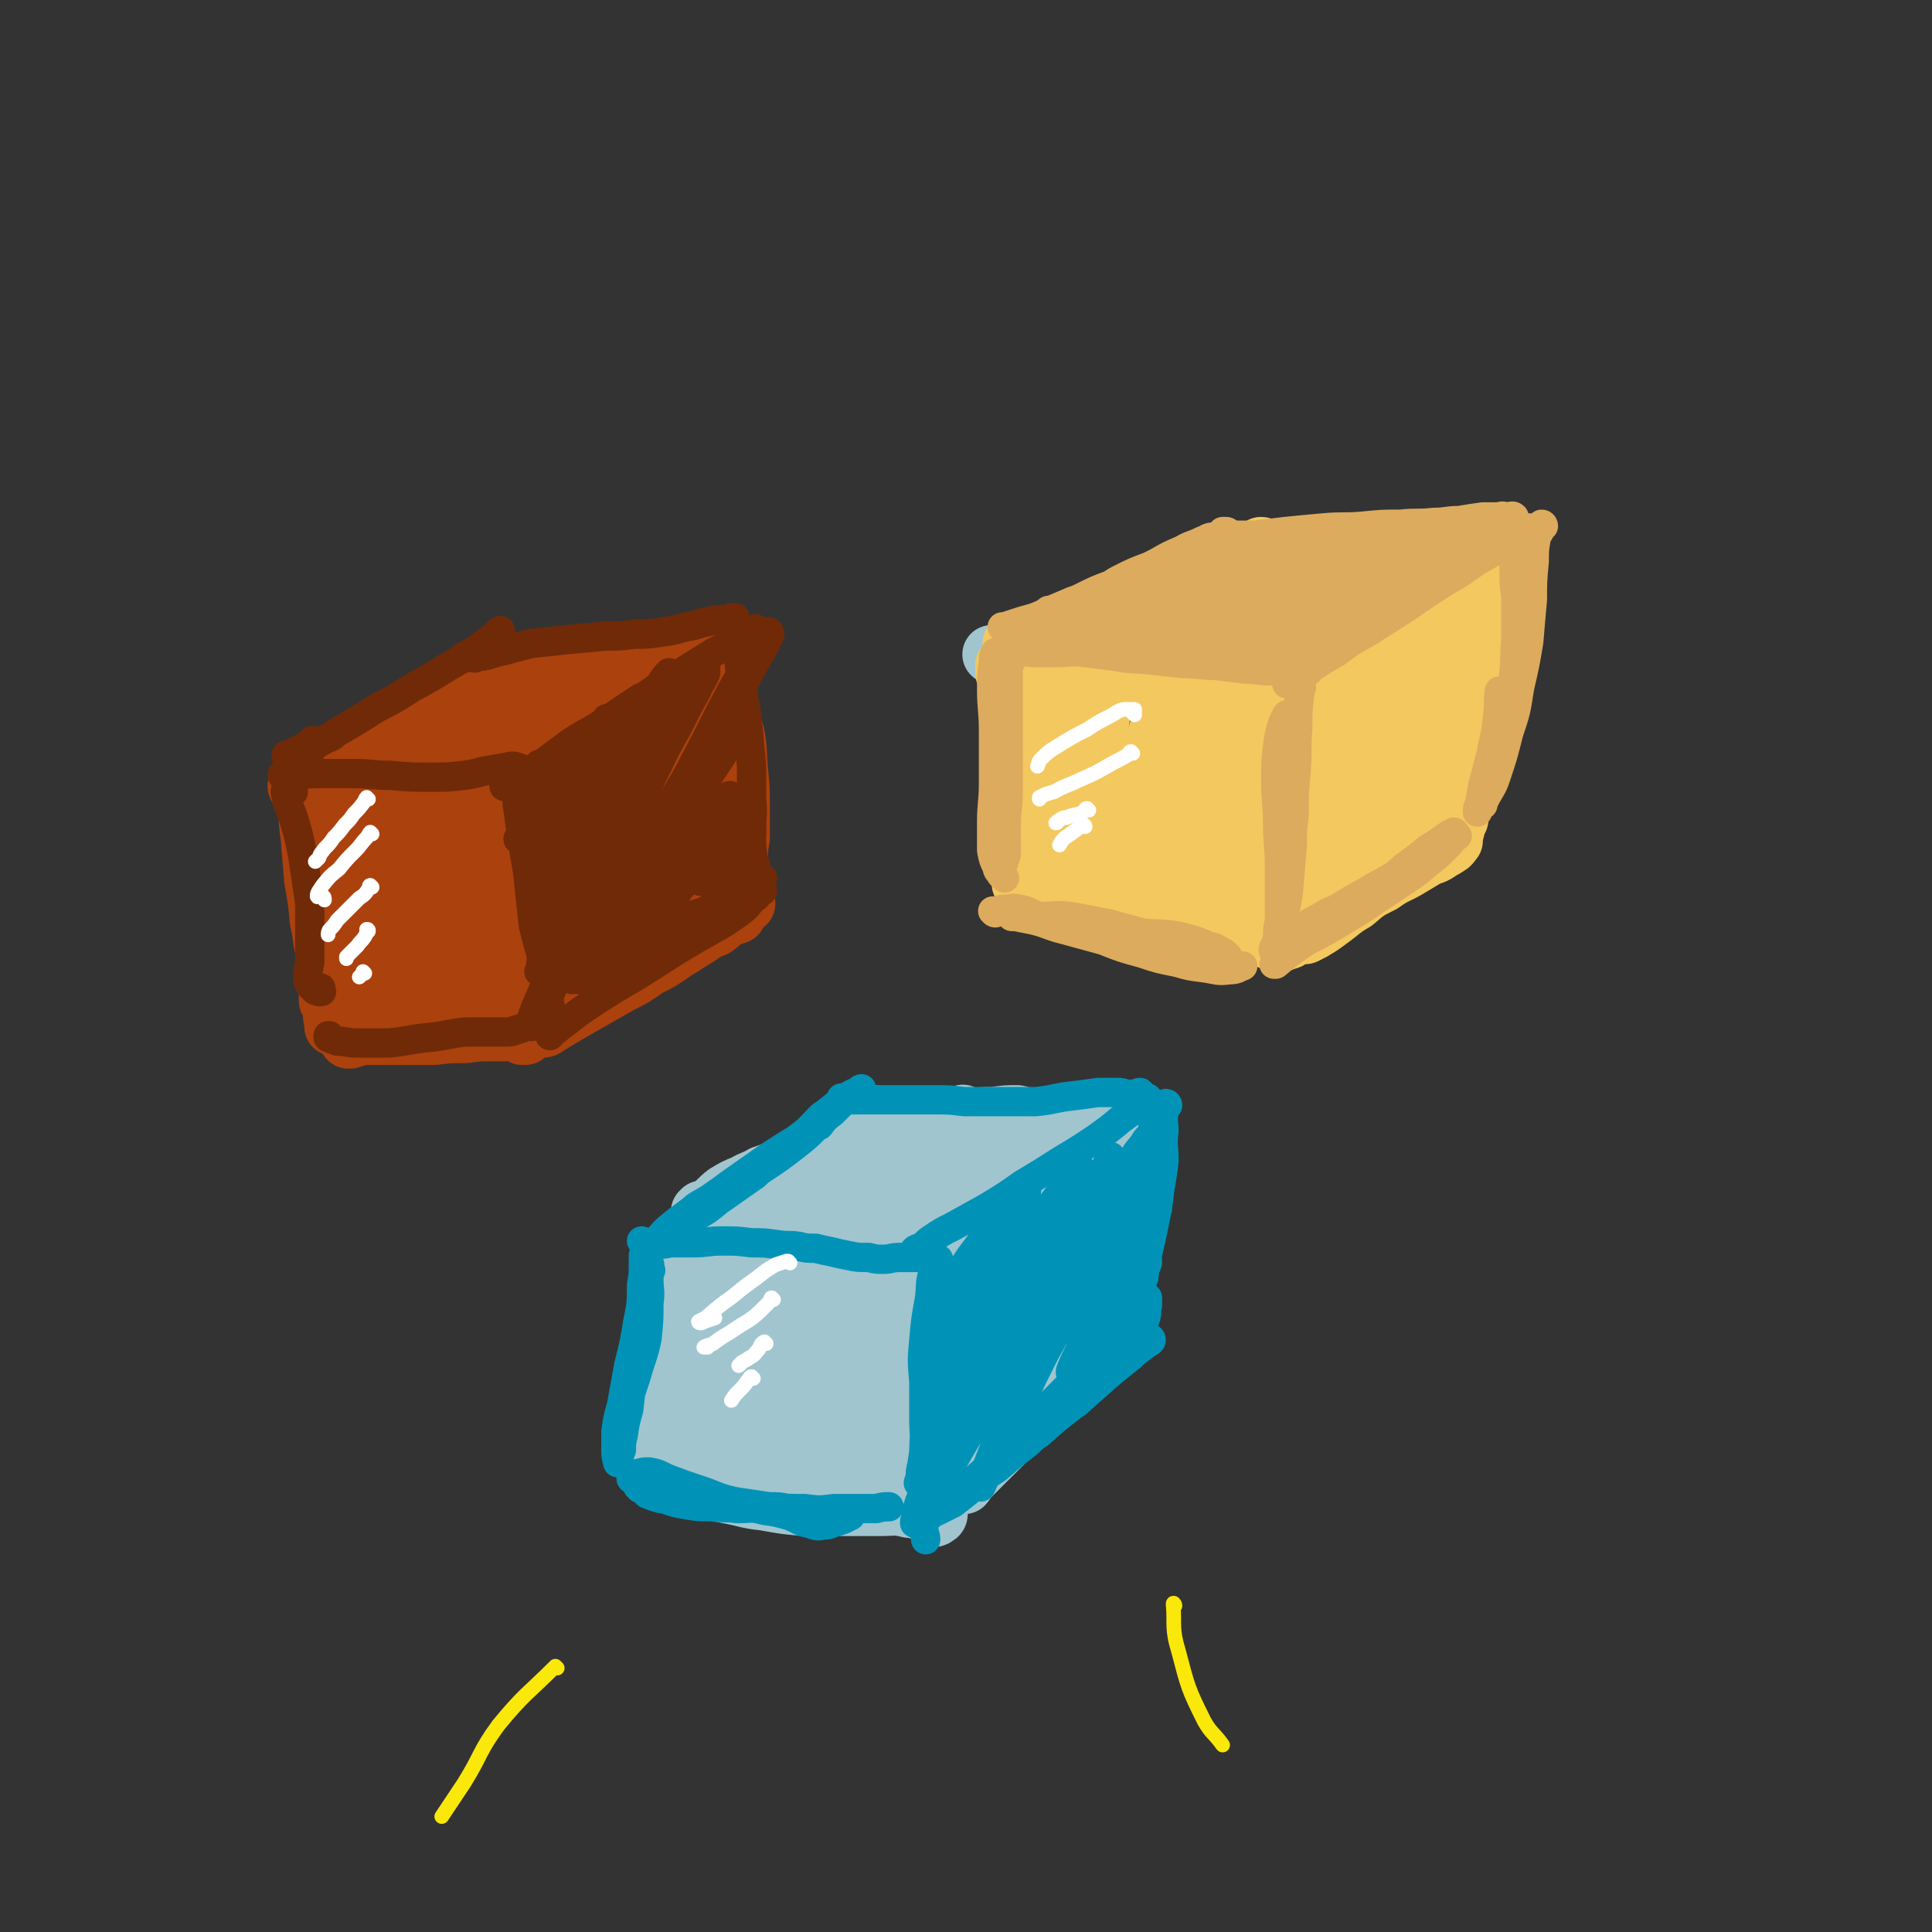<svg viewBox='0 0 1054 1054' version='1.1' xmlns='http://www.w3.org/2000/svg' xmlns:xlink='http://www.w3.org/1999/xlink'><rect x="0" y="0" width="1054" height="1054" fill="#333333" stroke="none"/><g fill='none' stroke='rgb(171,65,13)' stroke-width='32' stroke-linecap='round' stroke-linejoin='round'><path d='M176,429c-1,0 -1,-1 -1,-1 -1,0 -1,0 -1,0 2,0 2,0 4,0 5,-1 5,0 11,-1 10,0 10,0 20,0 12,-1 12,-1 25,-2 11,0 11,0 22,-1 8,0 8,-1 16,0 3,0 3,0 5,1 '/><path d='M182,435c0,0 -1,-1 -1,-1 0,0 1,0 1,0 -1,1 -2,0 -2,0 0,3 0,3 1,6 1,6 1,6 2,12 2,6 2,6 3,13 0,7 0,7 0,13 1,6 0,6 0,12 0,5 0,5 0,9 1,4 0,5 1,8 1,2 1,2 3,4 '/><path d='M192,430c0,0 -1,-1 -1,-1 0,0 0,0 0,0 0,3 0,3 0,6 0,6 -1,6 0,11 1,8 3,8 4,15 1,8 0,8 2,15 0,7 1,7 2,13 1,5 1,5 1,9 1,1 1,3 1,3 0,-2 -1,-4 0,-9 0,-7 0,-7 1,-14 0,-9 0,-9 1,-18 0,-8 0,-8 0,-16 1,-5 1,-5 1,-9 1,-2 1,-2 1,-4 0,0 1,-1 1,0 0,2 -1,2 0,5 0,5 0,5 1,11 1,7 2,7 2,15 1,7 1,7 1,15 0,6 0,6 0,12 1,2 0,3 2,5 0,1 2,1 3,0 1,-1 1,-2 1,-5 0,-5 0,-5 1,-10 0,-7 -1,-7 0,-14 0,-7 -1,-7 0,-14 0,-5 0,-5 1,-11 1,-3 1,-3 2,-6 0,-1 0,-2 1,-2 0,1 0,2 0,3 -1,5 -1,5 -1,10 1,8 1,8 2,16 0,8 0,8 1,17 0,7 0,8 1,15 1,3 1,4 3,6 1,1 2,2 3,1 2,-1 2,-2 3,-5 1,-4 1,-4 1,-8 1,-7 0,-7 1,-13 0,-7 0,-7 1,-15 0,-6 0,-6 1,-13 0,-4 0,-4 0,-8 0,-2 0,-2 0,-3 0,-1 0,-1 0,-1 0,2 -1,2 -1,5 0,7 1,7 1,14 0,11 0,11 1,21 0,10 -1,10 0,19 0,6 0,6 1,12 0,3 0,4 1,5 1,0 2,0 3,-1 1,-4 1,-4 1,-9 1,-7 2,-7 2,-15 1,-10 0,-10 0,-20 0,-10 0,-10 0,-19 0,-5 0,-5 0,-10 0,-3 0,-3 1,-5 0,0 0,0 0,0 0,0 0,0 0,0 0,2 0,2 0,5 1,1 0,1 0,3 0,6 0,6 0,12 1,2 1,2 1,4 1,10 1,10 1,20 1,8 1,8 1,16 1,5 0,5 1,10 1,1 1,2 2,3 1,0 1,-1 2,-2 1,-3 1,-3 1,-7 1,-8 0,-8 1,-15 0,-10 0,-10 0,-19 0,-10 0,-10 1,-19 0,-6 1,-6 1,-12 1,-2 0,-2 1,-5 0,-1 0,-2 0,-1 0,1 0,2 0,5 0,7 0,7 1,13 0,10 1,10 1,19 1,8 1,8 1,17 0,6 0,6 0,13 0,4 0,4 0,8 0,1 0,2 0,1 0,0 0,-1 -1,-2 0,-4 0,-4 0,-8 0,-7 0,-7 0,-13 1,-8 1,-8 1,-16 1,-8 1,-8 1,-16 0,-6 0,-6 -1,-11 -1,-5 -1,-5 -1,-9 0,-2 -1,-3 0,-5 0,0 1,0 1,0 2,4 2,4 3,9 1,6 1,6 1,13 1,9 1,9 2,17 0,8 0,9 0,17 1,6 1,6 1,13 1,5 1,5 1,9 0,2 0,2 0,4 0,0 1,0 1,0 0,-3 0,-3 0,-7 -1,-6 -1,-6 -2,-13 0,-9 -1,-9 -1,-18 -1,-9 -1,-9 -1,-19 0,-6 1,-6 1,-13 0,-4 0,-4 0,-8 0,-2 0,-2 0,-5 0,-1 0,-2 0,-2 0,0 0,2 0,3 1,6 1,6 1,11 1,8 2,8 3,16 1,10 0,10 1,19 0,8 0,8 0,16 1,6 1,6 1,11 0,3 0,3 0,6 0,1 0,2 0,2 0,0 0,-1 0,-3 0,-4 0,-4 0,-9 0,-8 0,-8 0,-15 0,-10 0,-10 1,-19 0,-8 0,-8 1,-16 0,-5 0,-5 0,-9 -1,-2 -1,-2 -1,-5 0,0 -1,-1 -1,0 0,2 0,3 0,5 1,10 2,10 3,19 1,9 1,9 1,18 0,8 0,8 0,16 0,5 0,5 0,11 0,4 1,4 1,7 0,2 0,2 0,4 '/><path d='M186,505c0,0 0,-1 -1,-1 0,0 -1,1 0,1 1,1 1,2 3,2 6,1 6,1 12,1 8,-1 8,-1 16,-2 10,-2 10,-2 19,-3 6,-1 6,-1 13,-2 4,0 4,0 8,0 2,1 2,1 3,2 1,0 1,1 1,0 1,0 1,-1 0,-1 0,-2 -1,-2 -2,-2 -3,-1 -3,-1 -7,-1 -5,0 -5,0 -10,1 -7,1 -7,1 -13,2 -7,2 -7,3 -15,5 -6,2 -6,2 -13,4 -4,1 -4,1 -9,2 -3,1 -3,1 -7,2 -1,0 -2,0 -3,0 0,0 0,1 1,1 3,0 4,0 7,0 8,0 8,0 15,0 9,0 9,0 19,0 9,-1 9,-1 19,-1 6,0 6,0 13,0 4,0 4,0 8,0 2,0 2,1 4,1 1,1 0,1 1,1 1,1 1,1 1,1 1,-1 1,-2 1,-3 0,-1 0,-1 0,-2 0,-1 0,-1 0,-1 '/><path d='M185,421c0,-1 -1,-1 -1,-1 0,0 0,0 -1,0 0,0 -1,0 -1,0 0,-1 1,-2 2,-2 3,-2 3,-2 7,-4 7,-2 7,-2 14,-5 11,-3 11,-3 21,-7 11,-4 11,-4 21,-8 9,-4 9,-4 18,-8 7,-3 7,-2 13,-5 3,-1 3,-1 6,-2 1,-1 2,-1 2,-1 0,0 0,1 0,1 -1,1 -1,1 -2,1 -1,1 -1,1 -2,1 -1,0 -1,0 -2,0 -1,0 -1,-1 -2,0 -2,1 -2,1 -5,2 -3,2 -3,2 -7,4 -5,2 -5,2 -10,5 -5,2 -5,2 -9,4 -5,3 -5,3 -9,5 -5,2 -5,2 -9,5 -4,2 -4,2 -8,4 -1,1 -3,1 -2,0 1,0 2,0 4,-1 6,-2 6,-2 11,-4 8,-4 8,-4 16,-6 9,-4 9,-4 19,-7 8,-2 8,-2 16,-4 4,-1 4,-1 8,-2 0,0 1,0 0,0 0,0 -1,1 -2,2 -3,1 -3,1 -6,2 -3,2 -3,2 -6,3 -4,3 -4,3 -8,6 -4,3 -5,3 -9,6 -2,1 -2,1 -4,3 0,1 0,2 0,2 3,-1 4,-1 7,-3 5,-2 5,-3 10,-6 6,-3 6,-3 11,-7 6,-2 6,-2 11,-4 4,-2 4,-2 8,-3 1,-1 2,-1 3,-1 0,1 0,2 -1,2 -2,3 -3,3 -6,5 -5,4 -5,3 -10,6 -6,4 -6,4 -12,8 -6,4 -6,4 -12,8 -3,3 -4,3 -6,5 0,0 1,0 2,-1 4,-2 3,-2 7,-4 9,-5 9,-5 18,-9 7,-3 7,-3 15,-5 6,-2 6,-2 12,-4 4,-1 4,-1 7,-2 1,-1 2,-1 2,-1 0,0 -1,0 -2,0 -2,0 -2,0 -5,1 -4,2 -4,2 -8,4 -5,3 -6,3 -11,6 -6,4 -6,4 -11,8 -4,2 -4,3 -7,5 -1,1 -2,1 -1,1 2,-2 3,-3 6,-5 5,-3 5,-3 10,-6 7,-4 7,-4 13,-7 7,-4 7,-3 14,-6 6,-3 6,-3 12,-5 3,0 3,0 5,-1 0,0 1,0 0,0 0,0 0,1 -1,1 0,0 0,0 -1,0 0,0 0,0 0,0 '/><path d='M296,373c0,-1 -1,-1 -1,-1 -1,-1 -2,0 -2,0 0,0 0,1 0,1 2,0 2,0 5,1 4,0 4,0 9,1 6,0 6,0 13,0 6,1 6,1 12,2 4,1 4,1 8,1 2,1 2,1 5,1 1,0 1,-1 3,0 0,0 0,0 0,0 '/><path d='M355,387c0,0 -1,-1 -1,-1 0,0 0,1 0,1 1,5 0,5 0,10 1,8 2,7 4,15 1,10 1,10 2,20 1,8 1,8 1,16 1,6 1,6 1,13 0,3 0,3 0,7 0,1 1,1 1,3 0,0 0,1 0,0 0,0 0,-1 0,-2 0,-4 0,-4 0,-9 0,-7 0,-7 0,-14 -1,-10 -1,-10 -2,-20 -1,-10 -1,-10 -1,-20 0,-6 0,-6 -1,-13 0,-4 0,-4 0,-7 0,-1 1,-2 0,-2 0,0 0,1 0,2 0,7 0,7 0,13 2,11 3,11 4,21 1,10 1,10 2,20 1,7 1,7 2,15 0,5 0,5 0,10 0,3 0,3 1,6 0,1 0,2 0,2 0,1 0,0 0,0 '/><path d='M319,418c0,0 -1,0 -1,-1 0,0 0,1 0,1 10,-4 10,-4 19,-9 5,-3 5,-3 10,-6 1,-1 2,-2 2,-2 0,0 -2,1 -3,3 -5,3 -5,3 -10,6 -7,5 -7,5 -15,10 -9,6 -8,7 -17,12 -8,5 -8,5 -16,9 -5,2 -5,2 -9,5 -1,1 -2,2 -1,2 1,1 2,1 4,0 6,-2 6,-3 12,-6 9,-4 9,-4 17,-7 11,-5 11,-5 21,-10 7,-3 7,-3 14,-6 3,-1 4,-2 6,-2 1,0 1,2 0,3 -3,3 -3,3 -7,6 -7,5 -7,5 -14,9 -6,4 -6,4 -13,7 -11,8 -11,8 -23,16 -7,5 -8,5 -15,11 -2,1 -4,3 -4,3 2,0 4,-1 8,-3 8,-3 7,-3 15,-6 8,-4 8,-4 17,-7 8,-3 8,-3 16,-6 6,-3 5,-3 11,-6 4,-2 4,-2 7,-4 2,0 2,-1 3,-1 0,1 0,2 -1,2 -2,3 -2,3 -5,6 -4,4 -4,4 -9,7 -4,4 -4,4 -9,7 -6,4 -6,4 -12,8 -6,4 -6,4 -12,8 -6,4 -6,4 -11,8 -3,2 -3,2 -5,4 -1,1 -2,2 -1,2 1,0 2,1 3,0 5,-2 5,-3 10,-6 9,-4 9,-4 17,-8 9,-4 9,-4 17,-9 6,-2 6,-2 12,-5 3,-1 3,-1 6,-2 0,0 0,-1 0,0 -1,0 -1,0 -2,1 -2,1 -2,2 -4,3 -3,3 -3,3 -7,6 -5,3 -5,4 -11,7 -8,5 -8,4 -16,9 -7,5 -7,5 -15,10 -4,3 -4,2 -8,5 -1,1 -1,1 -2,2 0,0 0,0 0,0 4,-2 4,-2 8,-5 7,-4 6,-4 14,-7 9,-5 9,-4 18,-8 7,-3 7,-3 14,-6 4,-2 4,-2 8,-4 1,0 1,0 3,-2 0,0 0,0 1,-1 0,0 0,0 0,0 -1,0 -2,0 -3,1 -2,1 -2,1 -4,3 -4,2 -4,2 -7,4 -5,3 -5,3 -11,5 -7,3 -7,3 -15,7 -7,3 -6,3 -13,6 -5,2 -5,2 -10,4 -2,2 -2,2 -5,3 -1,1 -1,1 -2,1 0,0 0,0 0,0 0,0 0,1 0,1 0,0 0,0 0,1 0,0 0,0 0,0 1,1 1,1 3,1 3,-1 3,-1 6,-1 4,-1 4,-2 9,-3 5,-1 5,-1 9,-3 4,-1 4,-1 8,-3 3,-1 3,0 6,-2 3,-1 3,-1 5,-3 3,-2 3,-2 5,-4 3,-2 3,-2 6,-4 1,-1 1,-1 3,-2 2,-1 2,-1 4,-2 1,-1 1,0 2,-1 0,0 0,0 0,0 1,0 1,0 1,0 2,-1 2,-1 3,-1 1,-1 2,-1 2,-1 0,0 0,1 -1,2 '/><path d='M280,362c-1,0 -1,-1 -1,-1 0,0 0,0 0,1 0,0 0,0 -1,0 -1,1 -1,0 -2,1 -2,0 -2,0 -4,1 -2,1 -2,1 -5,2 -4,2 -4,3 -7,5 -5,3 -5,3 -10,6 -6,3 -6,3 -11,7 -6,3 -6,3 -12,7 -6,3 -6,3 -12,7 -4,2 -4,2 -9,4 -4,2 -4,2 -7,3 -3,1 -3,0 -6,2 -2,0 -2,0 -3,1 -1,1 -1,1 -1,2 -1,0 -1,0 -1,1 0,0 0,0 0,0 0,0 0,0 0,0 1,0 0,0 0,-1 0,0 0,1 0,1 0,0 0,0 0,0 -1,0 -1,0 -1,1 0,0 1,0 1,0 '/><path d='M278,364c0,0 -1,-1 -1,-1 0,0 0,0 0,0 1,0 1,0 2,0 2,0 2,0 4,0 5,-1 5,0 9,-1 7,0 7,0 14,0 7,-1 7,-1 13,-1 6,-1 6,-1 12,-1 5,-1 5,0 10,-1 5,0 5,-1 10,-1 5,-1 5,-1 10,-2 4,0 4,0 8,0 3,0 3,0 6,-1 2,0 2,0 4,0 1,0 1,0 2,0 1,0 1,0 3,0 0,0 0,0 1,0 1,0 1,0 1,-1 0,0 0,0 0,0 0,0 0,0 0,0 0,0 0,0 1,0 0,0 0,0 0,1 '/><path d='M390,356c0,0 -1,-1 -1,-1 0,0 0,0 -1,1 -1,1 -1,1 -4,2 -2,2 -3,1 -6,3 -3,2 -3,2 -7,5 -3,2 -4,2 -7,5 -1,0 -1,1 -2,1 -3,3 -3,3 -6,5 -5,4 -5,4 -10,8 -7,6 -7,6 -14,11 -7,5 -7,4 -14,9 -6,4 -6,4 -13,8 -4,3 -4,3 -9,6 -4,3 -3,3 -7,5 -3,2 -3,1 -6,3 -2,1 -2,1 -2,2 -1,0 0,0 0,1 '/><path d='M395,356c0,0 -1,-1 -1,-1 0,0 0,1 0,1 -1,2 -1,2 -1,4 0,4 0,4 0,8 0,5 0,5 1,11 0,7 0,7 1,14 0,8 0,8 -1,16 0,6 0,6 -1,13 -1,5 -1,5 -1,9 0,3 0,3 1,5 0,1 0,1 1,2 0,0 1,0 1,0 1,-2 1,-2 1,-5 0,-3 0,-3 -1,-6 -2,-6 -2,-6 -4,-12 -3,-8 -3,-8 -6,-15 -3,-8 -3,-8 -6,-15 -3,-7 -3,-7 -5,-13 0,-3 0,-4 0,-7 0,0 -1,-1 -1,-1 0,1 0,2 0,3 1,6 1,6 1,12 1,8 1,8 2,17 1,10 0,10 1,21 0,9 0,9 0,18 0,5 0,5 1,10 0,3 0,3 1,7 0,1 0,1 0,3 0,0 0,1 1,1 0,-2 0,-3 0,-5 1,-6 0,-6 0,-11 0,-8 1,-8 0,-16 0,-10 0,-10 -1,-21 -1,-8 -1,-8 -1,-17 -1,-6 -1,-6 -1,-11 0,-3 0,-3 0,-5 0,0 0,-1 0,0 1,2 0,3 1,5 2,8 3,8 5,17 2,10 3,10 4,21 1,10 0,10 1,20 0,7 0,7 0,14 0,3 0,4 1,6 0,1 1,1 1,0 2,-3 2,-3 4,-6 2,-5 3,-5 3,-10 2,-6 1,-6 1,-12 0,-10 0,-10 -1,-20 0,-9 -1,-9 -2,-18 -2,-8 -1,-8 -3,-15 -1,-4 -1,-4 -2,-8 -1,-2 -1,-2 -1,-3 0,0 0,-1 0,-1 0,4 -1,4 0,8 1,8 2,8 3,16 2,8 1,8 2,17 1,9 1,9 2,18 1,5 1,5 2,11 0,4 0,4 1,7 0,3 0,3 0,5 0,3 0,3 0,5 0,2 0,2 1,4 0,1 0,1 0,2 0,0 0,0 0,0 0,-1 0,-1 1,-1 0,0 0,0 0,0 '/><path d='M389,375c0,0 0,-1 -1,-1 0,0 1,0 1,1 0,1 0,1 0,2 0,5 -1,5 0,10 1,5 1,5 2,11 1,2 1,2 1,5 2,11 3,11 4,23 1,11 0,11 1,22 0,10 0,10 0,20 0,7 0,7 0,14 0,5 0,5 1,10 0,1 0,2 1,3 1,0 1,0 2,0 0,0 0,0 0,0 '/><path d='M388,376c0,0 -1,-1 -1,-1 1,1 2,2 3,4 2,4 3,5 3,10 2,8 1,8 2,16 1,10 1,10 2,20 1,9 1,9 2,18 1,8 1,8 2,17 0,6 0,6 0,13 0,5 0,5 0,10 -1,2 -1,2 0,5 0,0 0,0 0,1 0,0 0,1 0,1 0,0 0,-1 0,-1 0,-2 0,-2 0,-5 0,-1 0,-1 0,-1 '/><path d='M392,375c0,0 -1,0 -1,-1 0,0 -1,0 -1,1 1,1 1,1 2,2 2,4 2,4 4,9 3,7 3,7 5,14 2,10 1,10 2,20 1,10 1,10 1,20 0,9 0,9 0,17 -1,6 -1,6 -1,11 0,4 0,4 0,8 0,3 0,3 1,5 0,2 0,2 0,3 1,2 1,2 1,3 1,1 1,1 1,2 0,1 -1,2 0,3 0,0 0,0 1,1 '/><path d='M391,476c0,0 -1,-1 -1,-1 -1,0 -1,0 -1,1 -3,2 -3,2 -5,3 -4,3 -4,3 -8,5 -6,4 -6,4 -12,8 -7,4 -7,4 -15,9 -9,6 -9,6 -18,11 -10,6 -10,6 -20,12 -8,5 -8,4 -15,9 -5,3 -5,3 -9,6 -5,3 -4,3 -9,6 -1,2 -2,2 -3,2 0,0 0,-1 0,-1 3,-2 3,-2 6,-4 4,-2 4,-3 9,-5 2,-2 3,-1 6,-3 '/><path d='M390,487c0,0 -1,-1 -1,-1 0,0 1,0 1,0 1,0 2,0 3,0 0,1 -1,2 -2,3 -3,3 -3,2 -7,5 -5,3 -5,3 -10,6 -6,5 -7,4 -13,9 -8,5 -7,6 -15,11 -8,6 -8,6 -16,10 -6,3 -6,2 -12,5 -3,2 -3,2 -6,4 -2,1 -2,2 -3,3 -1,1 -1,2 -1,2 0,1 1,0 2,0 '/><path d='M390,499c0,0 -1,-1 -1,-1 0,0 0,0 1,0 1,1 1,0 2,0 0,0 0,0 0,0 -2,1 -2,1 -4,2 -3,2 -3,2 -6,4 -3,2 -3,2 -6,4 -7,4 -7,4 -14,9 -5,3 -5,3 -9,7 -2,1 -2,1 -3,2 -7,4 -7,5 -13,9 -6,4 -6,4 -11,8 -2,1 -2,1 -4,2 -6,4 -6,4 -12,7 -2,2 -2,2 -5,3 -1,1 -1,1 -1,1 0,0 0,0 0,0 0,-1 0,0 1,-1 '/><path d='M402,499c0,-1 -1,-1 -1,-1 0,-1 0,0 0,0 1,0 1,0 1,0 -1,1 -1,1 -2,1 -2,2 -2,1 -5,3 -3,2 -2,2 -5,4 -5,2 -5,2 -9,5 -7,4 -6,4 -13,8 -7,5 -7,5 -15,9 -7,5 -7,5 -15,9 -7,4 -7,4 -14,8 -7,4 -7,4 -14,8 -5,3 -5,3 -10,6 -2,1 -2,2 -4,2 -1,0 -2,0 -2,0 0,0 0,0 0,0 '/><path d='M197,423c0,0 -1,0 -1,-1 0,0 1,1 1,1 0,-1 0,-1 -1,-2 -1,0 -2,0 -3,0 -2,1 -3,1 -5,1 -2,1 -2,1 -4,2 -2,1 -2,1 -4,2 -3,0 -3,0 -5,0 -3,0 -3,0 -5,0 -2,0 -2,0 -3,0 -1,0 -1,0 -3,0 -1,1 0,1 -1,2 -1,0 -1,0 -1,1 0,0 0,0 0,0 0,0 0,0 0,0 0,0 0,0 0,0 0,0 0,0 0,0 1,1 1,0 1,0 '/><path d='M213,410c0,0 -1,-1 -1,-1 0,0 0,1 0,1 -3,2 -3,2 -6,4 -4,2 -4,2 -8,4 -4,1 -4,2 -8,3 -7,1 -7,1 -14,2 -1,1 -1,1 -3,2 -2,0 -2,0 -4,1 -1,0 -1,0 -1,0 0,0 -1,0 -1,0 1,0 1,0 1,0 1,0 1,0 2,0 0,0 0,0 0,0 '/><path d='M218,404c0,0 -1,-1 -1,-1 -1,0 -1,1 -2,2 -3,1 -3,1 -6,2 -3,2 -3,2 -7,4 -2,0 -2,0 -3,0 -5,1 -5,1 -9,2 -4,0 -4,0 -7,1 -1,0 -1,0 -2,0 -2,1 -2,1 -3,2 -2,1 -2,1 -4,3 -2,2 -1,2 -4,4 -1,1 -1,1 -2,2 -1,0 -1,0 -1,0 0,0 0,0 0,0 1,-1 1,-1 2,-1 0,0 0,0 1,0 1,0 1,0 2,1 '/><path d='M170,430c0,0 -1,-1 -1,-1 -1,1 0,2 0,3 -1,5 -1,5 -1,9 0,8 0,8 1,15 1,12 1,12 2,24 2,11 2,11 3,22 2,8 1,8 3,16 0,7 1,7 1,13 1,6 1,6 1,13 0,1 0,1 0,2 '/><path d='M171,441c-1,-1 -1,-1 -1,-1 -1,0 0,0 0,0 0,14 -1,14 1,27 1,12 2,12 4,24 3,12 3,12 5,23 1,8 1,8 2,16 0,6 0,6 0,11 0,5 0,5 0,9 -1,4 -1,4 0,8 0,1 0,2 0,2 1,0 2,-1 3,-2 1,-2 0,-2 1,-4 0,-1 0,-1 0,-1 0,-1 0,-1 0,-1 -1,1 -1,1 -1,2 -1,1 -1,1 -1,1 0,0 0,0 -1,0 0,0 0,0 0,0 0,0 0,0 0,0 1,1 1,1 2,2 3,0 3,1 7,0 6,0 6,-1 11,-2 6,-1 6,-2 11,-3 '/><path d='M206,538c0,0 -1,-1 -1,-1 -1,0 -1,1 -2,1 -3,0 -5,0 -5,0 -1,0 1,0 3,0 6,0 6,1 12,0 10,0 10,-1 20,-2 10,-1 10,-1 20,-2 7,0 7,0 14,0 3,0 3,0 6,1 1,0 2,0 2,0 1,-1 1,-1 1,-1 '/><path d='M197,532c0,0 -1,-1 -1,-1 0,0 1,0 1,0 -2,2 -5,2 -5,4 0,2 2,2 4,3 4,2 4,2 9,2 9,0 9,-1 19,-2 13,-3 13,-4 26,-7 12,-2 12,-2 25,-2 6,-1 7,-1 13,1 2,0 2,1 4,3 0,1 -1,1 -1,2 '/><path d='M200,550c0,0 0,-1 -1,-1 0,0 0,1 -1,1 -2,1 -3,1 -4,1 0,0 1,0 1,0 3,0 3,0 6,0 9,-1 9,-1 18,-2 15,-1 15,-2 29,-4 13,-1 13,-2 26,-3 7,0 7,-1 14,0 3,0 3,0 6,2 0,0 0,0 0,1 0,0 0,0 0,1 '/><path d='M198,556c0,0 -1,0 -1,-1 0,0 0,0 1,0 3,-1 3,-2 7,-2 8,-2 8,-1 16,-2 15,-2 15,-2 29,-3 8,-1 8,-1 16,-1 2,0 2,0 4,0 5,0 5,0 9,1 3,0 3,1 6,1 2,0 3,0 4,0 1,-1 2,-2 2,-3 -1,-1 -2,-1 -3,-2 -1,0 -1,0 -2,0 '/><path d='M186,558c0,0 -1,-1 -1,-1 1,0 2,1 3,1 5,1 5,1 10,1 7,1 7,1 15,1 11,0 11,0 21,0 9,-1 9,-1 18,-2 7,0 7,0 15,-1 4,0 4,0 9,0 3,0 3,0 5,-1 1,-1 1,-1 2,-2 0,0 0,-1 0,-1 0,-1 0,0 0,0 '/><path d='M191,567c0,0 -1,-1 -1,-1 0,0 0,1 0,1 2,0 2,-1 4,-1 4,-1 4,-1 9,-1 7,0 7,0 15,0 10,0 10,0 19,0 8,-1 8,-1 17,-1 7,-1 7,-1 15,-1 5,0 5,0 10,0 3,0 3,1 6,1 0,1 0,1 1,1 1,0 1,0 1,-1 1,0 0,0 1,-1 0,0 0,0 0,-1 0,0 0,0 0,0 0,0 0,0 0,0 -1,0 -1,0 -2,0 -1,0 -1,0 -1,0 0,0 0,0 0,0 0,0 0,1 0,1 0,0 1,0 1,0 0,1 0,1 -1,2 0,0 0,0 0,0 '/><path d='M282,562c0,0 -1,-1 -1,-1 0,0 0,0 0,0 0,0 0,0 0,0 -1,0 -1,0 -2,0 -1,0 -1,0 -1,-1 0,0 0,0 0,0 '/></g>
<g fill='none' stroke='rgb(160,197,207)' stroke-width='32' stroke-linecap='round' stroke-linejoin='round'><path d='M375,675c0,0 0,0 -1,-1 0,0 0,1 0,1 -1,0 -2,-1 -2,0 -1,1 -1,2 -1,5 -2,8 -2,8 -2,16 -1,13 -1,13 -2,26 0,4 -1,4 -1,7 -2,11 -2,11 -4,22 -2,13 -2,13 -4,26 -1,5 0,5 0,9 0,1 1,0 1,1 '/><path d='M399,665c0,0 -1,-1 -1,-1 0,0 0,1 0,1 2,1 2,1 5,2 5,1 5,0 11,1 9,1 9,2 19,3 10,1 11,1 21,1 12,1 12,0 23,1 11,0 11,-1 21,0 9,0 9,0 18,1 7,1 7,0 14,1 3,1 3,1 6,1 1,1 1,1 2,1 0,1 0,1 1,1 0,0 0,-1 0,-1 -1,0 -1,0 -1,-1 '/><path d='M537,684c0,0 -1,-1 -1,-1 0,0 0,0 0,1 0,2 -1,2 -1,5 -1,5 -1,5 -1,11 -1,9 0,9 0,18 -1,10 0,10 -2,21 -1,11 -1,11 -4,22 -2,10 -2,10 -5,20 -2,8 -2,8 -4,16 -1,5 -2,5 -3,10 0,1 0,1 0,3 0,0 0,0 -1,1 '/><path d='M355,804c0,0 -1,-1 -1,-1 0,0 1,0 2,1 4,2 4,2 8,3 7,3 7,2 14,4 9,2 9,2 18,4 11,2 11,3 21,4 11,2 11,2 22,3 10,0 10,0 21,0 10,0 10,0 20,0 8,0 8,-1 16,1 5,0 5,1 10,3 2,0 1,1 3,2 1,0 1,0 2,-1 1,0 1,-1 1,-2 0,0 0,0 0,-1 '/><path d='M384,661c0,0 -1,-1 -1,-1 0,0 0,1 -1,1 0,0 0,1 0,1 3,-2 3,-2 6,-4 4,-3 4,-4 8,-7 5,-3 5,-3 10,-5 5,-3 5,-2 10,-5 6,-2 6,-2 11,-5 5,-2 5,-2 10,-5 5,-3 5,-3 9,-5 5,-3 5,-3 9,-5 4,-3 3,-3 7,-6 3,-2 2,-2 5,-5 1,-1 1,-1 2,-2 0,0 0,0 0,0 0,0 0,0 1,0 0,0 0,0 0,0 0,0 0,0 0,0 1,0 0,0 1,1 '/><path d='M477,609c0,0 -1,-1 -1,-1 0,0 1,0 1,0 1,1 1,0 2,1 3,0 3,0 6,0 3,0 3,1 6,1 5,1 5,1 10,1 6,1 6,1 12,0 8,0 8,0 16,-1 6,-1 6,-1 13,-1 7,-1 7,-1 13,-1 5,1 5,2 9,4 5,1 4,1 9,2 4,1 4,1 8,2 4,0 4,0 8,-1 4,0 4,0 7,0 2,-1 2,-1 4,-1 1,0 1,0 2,0 0,0 0,0 0,0 0,0 0,0 0,0 '/><path d='M604,617c0,-1 -1,-1 -1,-1 0,-1 1,0 0,0 0,1 0,1 -1,2 -2,1 -2,1 -4,2 -3,2 -3,2 -6,3 -3,2 -4,2 -7,4 -4,2 -4,3 -8,5 -5,3 -5,3 -10,7 -6,3 -6,3 -11,8 -5,3 -5,3 -10,7 -3,3 -3,3 -6,6 -1,2 -2,2 -3,3 0,0 0,0 0,0 1,-1 1,-1 2,-1 1,-1 1,0 2,-1 '/><path d='M614,623c0,0 -1,0 -1,-1 0,0 0,0 0,0 0,-1 0,-1 0,-1 0,0 0,0 0,0 0,0 0,0 0,0 -1,1 -1,1 -1,3 0,3 0,3 -1,6 0,1 0,1 0,3 -1,4 -1,4 -1,9 -1,9 -2,9 -3,19 0,8 0,8 -1,17 -1,9 -1,9 -1,18 -1,10 -1,10 -2,19 -1,7 -1,7 -3,15 -1,3 -1,4 -2,7 -1,1 -1,1 -2,1 0,1 0,1 0,1 0,1 0,1 0,3 '/><path d='M591,743c0,0 -1,-1 -1,-1 0,0 1,0 1,0 -1,1 -1,1 -2,2 -1,2 -1,2 -3,4 -3,4 -3,4 -7,7 -4,5 -4,5 -9,9 -5,6 -5,6 -11,11 -6,7 -6,7 -12,13 -6,6 -6,6 -11,11 -4,4 -4,4 -8,8 -1,1 -1,2 -2,3 0,0 0,0 0,-1 0,-1 0,-1 0,-2 '/><path d='M505,630c0,0 0,-1 -1,-1 -2,1 -2,2 -4,2 -2,1 -2,1 -4,1 -6,1 -6,1 -12,2 -4,0 -4,0 -8,1 -2,0 -2,1 -3,1 -6,2 -6,2 -12,4 -7,3 -7,3 -13,6 -6,3 -6,4 -12,8 -6,4 -6,4 -13,9 -5,4 -5,4 -10,7 -1,1 -3,2 -3,2 1,-1 2,-2 4,-4 5,-4 6,-3 11,-7 7,-4 7,-4 13,-8 7,-4 7,-4 14,-7 7,-4 7,-4 14,-8 5,-3 5,-3 11,-6 4,-2 4,-1 7,-3 0,0 0,0 0,1 -4,2 -4,2 -9,3 -7,4 -7,3 -15,6 -9,4 -9,4 -17,8 -10,5 -10,5 -18,10 -9,5 -9,5 -18,11 -7,6 -7,6 -14,12 -6,5 -6,5 -10,11 -3,4 -3,5 -5,10 -1,4 -1,4 -1,9 0,5 0,5 0,10 0,6 0,6 1,12 1,6 1,6 2,12 0,6 1,6 1,12 0,2 0,3 0,5 0,0 0,0 0,0 0,-4 0,-4 1,-8 0,-6 0,-6 1,-12 1,-9 1,-9 3,-17 2,-11 1,-11 5,-22 3,-9 3,-9 7,-17 3,-4 4,-5 7,-6 1,-1 1,1 1,3 0,7 -1,7 -2,14 -3,13 -3,13 -6,26 -3,16 -3,16 -7,32 -4,13 -4,12 -8,25 -1,6 -2,8 -2,11 0,1 1,-1 2,-3 5,-6 5,-6 8,-12 6,-9 7,-9 12,-19 6,-11 7,-11 11,-23 5,-12 4,-13 7,-25 4,-13 3,-13 7,-26 2,-6 2,-6 4,-12 0,-1 1,-1 0,-1 -2,4 -2,5 -5,9 -4,8 -5,8 -9,16 -6,12 -6,12 -11,24 -6,13 -6,13 -11,26 -4,12 -4,11 -8,23 -2,8 -2,8 -4,17 0,2 -1,5 0,5 3,-1 5,-3 8,-7 7,-8 6,-8 13,-17 10,-13 10,-13 19,-26 10,-16 9,-16 18,-33 9,-17 7,-18 16,-35 7,-12 7,-12 16,-24 5,-8 6,-8 13,-15 1,-2 3,-4 3,-4 0,2 -1,5 -4,8 -7,10 -7,10 -14,20 -10,14 -10,14 -19,30 -10,17 -9,18 -19,36 -8,15 -8,15 -17,31 -5,10 -5,10 -10,20 -1,3 -3,6 -2,6 1,0 4,-3 7,-6 19,-22 20,-21 37,-44 13,-17 12,-18 23,-36 12,-18 11,-18 22,-37 9,-14 9,-14 18,-29 5,-8 5,-8 11,-17 1,-1 3,-3 2,-2 -3,6 -5,8 -9,16 -10,14 -10,14 -19,29 -13,20 -12,21 -26,41 -13,19 -13,19 -27,38 -10,14 -11,13 -21,27 -6,8 -7,8 -12,17 -2,4 -2,5 -2,9 0,2 1,3 3,4 4,0 5,-1 9,-4 8,-6 7,-6 14,-14 10,-11 9,-12 18,-23 10,-15 10,-15 19,-30 11,-15 10,-15 21,-30 8,-12 8,-12 16,-24 8,-9 8,-9 15,-18 3,-4 4,-6 6,-8 0,0 -1,2 -2,3 -6,9 -7,8 -13,17 -11,13 -10,14 -20,28 -13,18 -12,18 -25,36 -13,18 -13,18 -26,35 -11,15 -11,15 -22,29 -6,9 -6,8 -12,17 -1,2 -3,5 -2,4 2,-1 4,-4 8,-8 10,-9 10,-9 19,-19 12,-13 12,-13 23,-27 15,-18 15,-17 28,-35 15,-20 14,-20 28,-40 12,-16 12,-16 24,-32 6,-8 6,-8 13,-16 0,-1 2,-2 1,-1 -3,4 -4,5 -9,10 -10,10 -10,10 -19,20 -13,13 -14,13 -26,27 -16,17 -16,18 -30,36 -14,19 -13,20 -26,39 -10,15 -11,15 -20,30 -4,7 -6,8 -6,15 -1,2 2,3 4,2 7,-3 8,-4 14,-10 10,-8 10,-8 20,-17 12,-12 12,-12 24,-24 14,-14 14,-14 27,-29 18,-20 18,-20 35,-42 10,-13 10,-14 20,-28 4,-7 4,-7 8,-15 1,-1 2,-1 2,-3 1,-3 1,-3 1,-5 0,0 0,-1 0,0 -3,1 -3,1 -6,2 -2,1 -2,1 -3,3 -9,7 -9,6 -17,14 -10,10 -10,10 -20,22 -12,15 -12,16 -23,32 -11,17 -11,17 -22,36 -10,17 -9,18 -18,36 -6,12 -7,11 -13,24 -2,3 -4,8 -3,8 1,0 4,-4 8,-9 10,-10 9,-11 18,-22 13,-15 13,-15 26,-30 13,-17 14,-17 27,-33 13,-17 12,-17 25,-34 10,-14 10,-14 20,-28 6,-7 6,-7 12,-15 1,-2 3,-4 2,-4 -2,1 -4,3 -7,7 -9,8 -9,8 -16,17 -11,13 -11,13 -21,27 -12,16 -12,16 -23,33 -10,16 -10,16 -20,31 -7,11 -7,11 -13,22 -3,8 -3,8 -5,16 -2,5 -3,6 -1,10 0,2 2,3 5,3 5,-2 5,-3 10,-7 9,-8 8,-9 16,-18 11,-13 11,-13 21,-26 11,-15 11,-16 21,-31 10,-16 10,-16 19,-31 7,-11 7,-11 13,-22 2,-4 3,-7 2,-7 0,-1 -3,1 -5,4 -7,8 -7,8 -13,17 -10,13 -10,14 -19,28 -12,17 -12,17 -23,35 -11,16 -12,16 -23,33 -8,10 -8,10 -15,20 -3,4 -4,5 -5,8 0,1 3,0 4,0 6,-4 6,-4 11,-9 8,-6 8,-6 15,-13 11,-10 11,-10 21,-22 11,-14 11,-14 21,-29 11,-16 10,-16 21,-32 8,-12 10,-16 16,-23 1,-1 1,4 0,6 -6,10 -8,10 -15,19 -9,13 -9,13 -18,26 -9,14 -9,14 -18,28 -8,14 -8,14 -17,27 -6,9 -7,9 -14,18 -2,3 -3,6 -4,6 0,0 2,-3 4,-5 6,-8 6,-7 13,-14 8,-10 8,-10 17,-19 10,-10 10,-10 20,-20 9,-9 8,-9 18,-18 6,-6 6,-6 13,-11 1,-1 1,-1 2,-2 0,0 1,0 1,0 0,0 0,1 -1,1 0,1 0,1 0,2 -3,2 -3,2 -5,5 -1,1 -1,1 -2,2 -6,6 -6,6 -12,13 -6,6 -6,6 -12,13 -5,6 -5,6 -10,13 -1,1 -1,1 -1,2 '/><path d='M543,358c-1,-1 -1,-1 -1,-1 -1,0 -1,0 -1,0 2,0 3,0 5,-1 5,-2 5,-2 11,-5 8,-3 8,-3 16,-7 14,-6 14,-6 28,-12 12,-6 12,-6 23,-11 8,-4 8,-4 16,-8 2,-1 2,-1 4,-2 7,-2 7,-3 15,-5 4,-1 4,0 8,-1 2,0 2,0 3,0 0,0 0,0 0,0 1,0 2,0 2,0 1,1 0,1 0,2 '/></g>
<g fill='none' stroke='rgb(243,200,95)' stroke-width='32' stroke-linecap='round' stroke-linejoin='round'><path d='M555,351c-1,-1 -1,-1 -1,-1 -1,-1 0,0 0,0 -1,0 -1,0 -2,1 0,0 0,0 0,0 0,0 0,0 1,1 2,0 2,0 4,0 2,-1 3,0 5,-1 5,-2 5,-3 10,-5 9,-4 8,-5 17,-8 14,-6 14,-6 27,-11 12,-4 12,-4 23,-8 7,-3 7,-3 15,-6 10,-4 10,-4 20,-8 5,-2 5,-2 9,-4 3,-1 3,-1 5,-2 0,0 1,-1 0,-1 0,1 -1,2 -2,3 -2,1 -3,1 -5,3 -2,2 -2,3 -4,5 '/><path d='M555,354c0,0 -1,-1 -1,-1 0,0 0,0 0,1 -1,2 -2,2 -1,4 1,1 2,1 5,2 5,2 5,1 11,2 9,1 9,1 17,2 11,2 11,2 22,3 12,2 12,1 24,3 11,1 11,2 22,3 10,2 10,1 20,2 8,0 8,0 17,0 6,0 6,1 12,1 4,0 4,0 7,0 '/><path d='M688,301c-1,0 -1,-1 -1,-1 0,0 0,0 0,1 2,0 3,0 5,1 1,0 1,0 2,0 4,0 4,0 8,0 1,0 1,0 3,0 16,-1 16,-1 32,-1 8,0 8,0 17,1 8,1 8,1 16,1 6,1 6,0 12,0 2,0 2,1 4,0 7,0 7,0 14,-1 6,-1 6,-1 13,-2 4,0 5,-1 9,0 2,0 2,1 3,3 0,0 0,0 0,1 '/><path d='M826,306c-1,0 -1,-1 -1,-1 -1,0 0,1 0,1 -2,2 -2,2 -4,4 -3,3 -3,2 -6,5 -4,3 -4,3 -8,6 -5,4 -5,4 -11,7 -7,4 -7,4 -14,9 -9,5 -9,5 -18,11 -8,5 -8,6 -17,11 -7,5 -7,5 -14,10 -5,4 -5,4 -11,8 -4,2 -4,2 -8,4 0,0 0,0 0,0 '/><path d='M723,395c0,0 -1,0 -1,-1 0,0 1,1 1,1 0,6 -1,6 -1,13 0,8 0,8 0,16 0,9 0,9 -1,18 -1,9 -2,9 -3,19 -2,9 -2,9 -3,18 -2,8 -2,8 -3,16 -1,7 -1,7 -1,13 0,1 1,1 1,2 '/><path d='M549,364c0,0 -1,-1 -1,-1 0,0 0,0 0,1 0,1 0,1 0,3 2,6 2,6 4,12 1,7 1,7 2,14 1,8 1,8 0,16 0,8 -1,8 -1,16 -1,7 -1,7 -1,13 0,6 1,6 1,12 1,5 1,5 1,10 1,3 0,3 1,6 0,1 1,1 1,1 1,1 1,1 1,1 '/><path d='M558,483c0,-1 0,-1 -1,-1 0,0 1,1 1,1 4,1 4,1 8,2 5,2 5,2 11,4 7,2 7,2 14,5 8,3 8,3 16,5 8,3 8,3 16,5 8,2 8,3 16,4 9,1 9,0 17,1 8,0 8,0 16,0 6,0 6,-1 11,0 1,0 1,0 2,0 3,1 3,1 5,2 1,0 0,1 1,1 1,1 2,1 4,2 2,0 2,1 3,0 2,0 2,0 4,-1 1,0 1,0 2,-1 '/><path d='M824,304c0,-1 -1,-2 -1,-1 -1,0 0,1 0,2 -1,4 -1,4 -1,8 -1,6 0,6 0,12 0,8 1,8 0,16 -1,12 -1,12 -4,23 -2,12 -2,12 -6,24 -2,10 -3,10 -6,20 -3,9 -2,9 -5,18 -2,6 -2,6 -4,12 -1,4 0,4 -1,9 -1,2 -1,2 -2,5 0,1 0,1 -1,3 0,0 0,0 0,0 0,0 0,0 0,1 0,0 0,0 0,1 0,1 0,1 0,1 0,0 0,0 0,0 0,0 0,0 -1,0 0,0 1,0 1,0 0,1 0,1 -1,1 0,1 0,1 -1,2 -3,2 -3,2 -5,3 -4,3 -4,2 -8,4 -5,3 -5,3 -10,6 -7,4 -7,3 -14,8 -8,4 -8,4 -15,10 -7,4 -7,5 -14,10 -4,3 -4,3 -9,6 -1,0 -2,1 -2,1 -1,0 0,-1 1,-2 '/><path d='M713,346c0,-1 0,-1 -1,-1 -1,-1 -1,0 -3,0 -8,0 -9,-1 -17,0 -10,1 -10,2 -19,4 -9,3 -9,3 -19,7 -8,3 -8,4 -16,7 -4,2 -5,2 -9,4 -1,0 -2,0 -2,-1 4,-3 4,-4 9,-7 8,-5 8,-5 16,-9 11,-6 12,-6 23,-11 11,-4 11,-4 22,-8 9,-4 9,-4 17,-7 3,-1 5,-1 7,-2 1,0 0,-1 -1,-1 -5,0 -5,0 -10,0 -7,1 -7,1 -14,2 -11,1 -11,1 -21,3 -12,3 -12,4 -23,8 -13,5 -13,6 -25,11 -11,5 -11,4 -22,9 -7,3 -7,3 -13,6 -1,1 -4,2 -3,2 2,0 4,-1 8,-2 10,-2 10,-2 19,-5 14,-4 14,-3 27,-7 15,-5 15,-5 30,-10 16,-5 16,-5 31,-10 13,-3 13,-3 26,-7 6,-1 7,-1 12,-2 0,0 0,0 -1,1 -6,3 -6,3 -12,5 -11,4 -12,4 -23,8 -13,4 -13,4 -27,9 -15,6 -15,6 -29,13 -15,7 -14,7 -29,15 -11,7 -11,6 -22,13 -7,4 -8,4 -14,9 -2,2 -2,3 -4,5 0,1 0,1 1,1 2,1 3,1 5,0 2,-1 2,-1 4,-3 1,-2 1,-3 2,-5 0,-2 1,-3 0,-4 -1,-2 -2,-2 -4,-2 -3,-1 -3,-1 -5,0 -4,2 -4,2 -7,6 -5,6 -6,6 -9,14 -4,11 -4,11 -5,22 -1,11 -2,12 -1,23 1,7 2,8 5,14 2,3 3,4 6,4 4,-1 5,-1 9,-5 5,-4 5,-5 8,-11 4,-8 4,-8 6,-16 3,-10 2,-10 3,-20 1,-10 0,-10 1,-20 1,-8 1,-8 3,-16 0,-3 1,-5 2,-7 0,0 0,2 0,3 -2,8 -3,8 -5,15 -4,12 -4,12 -7,24 -4,16 -3,16 -5,33 -2,13 -2,13 -2,26 0,7 0,8 3,14 2,3 3,5 6,4 4,0 5,-1 8,-5 5,-5 5,-6 8,-12 5,-9 5,-9 8,-19 4,-12 3,-12 6,-25 4,-16 3,-16 7,-32 4,-13 4,-13 8,-26 2,-7 2,-7 5,-14 1,-1 2,-2 2,-1 0,3 -2,4 -3,9 -3,10 -3,10 -5,20 -4,15 -3,15 -6,30 -3,16 -3,16 -6,31 -3,12 -3,11 -6,23 -2,7 -2,7 -3,14 0,1 0,3 1,2 2,-1 4,-2 6,-6 6,-9 6,-9 10,-18 6,-13 6,-13 10,-27 6,-17 5,-17 10,-34 5,-15 5,-15 9,-31 2,-9 2,-9 3,-17 1,-1 0,-3 0,-2 -3,4 -5,5 -7,11 -4,14 -4,15 -6,30 -3,22 -3,22 -4,45 -2,17 -3,17 -2,35 0,8 0,9 3,16 2,3 4,4 6,3 5,-1 5,-3 8,-7 5,-7 5,-8 9,-16 5,-11 5,-11 9,-23 5,-16 4,-16 9,-32 6,-19 6,-19 12,-38 4,-16 5,-15 9,-31 2,-7 3,-8 3,-14 0,-1 -2,-1 -2,-1 -5,4 -6,5 -9,10 -6,11 -6,11 -10,23 -7,20 -6,20 -11,41 -5,21 -6,21 -10,42 -4,13 -4,13 -6,26 -1,7 -3,10 -1,13 1,2 3,1 5,-1 6,-6 6,-7 11,-14 7,-10 8,-10 14,-21 8,-14 9,-14 15,-29 9,-18 9,-18 15,-37 6,-19 7,-19 10,-39 3,-14 3,-15 2,-29 0,-5 -1,-9 -4,-9 -6,1 -8,5 -14,12 -11,16 -12,16 -21,33 -12,23 -11,24 -21,49 -10,25 -10,25 -19,51 -5,14 -6,14 -9,28 -1,7 -2,9 0,14 2,3 4,5 8,4 6,-1 7,-3 12,-8 10,-9 10,-10 18,-21 11,-16 11,-16 21,-32 12,-21 12,-21 23,-42 11,-21 10,-21 21,-41 6,-11 7,-11 13,-22 1,-2 4,-4 3,-3 -1,1 -4,3 -6,7 -9,11 -10,11 -16,23 -10,21 -9,22 -17,44 -10,25 -9,25 -19,50 -6,17 -7,17 -12,35 -3,9 -4,9 -5,19 0,2 1,4 3,4 4,-2 5,-5 9,-10 9,-11 10,-11 17,-24 10,-16 10,-16 17,-34 8,-20 7,-20 13,-42 6,-20 6,-20 11,-40 3,-13 2,-13 5,-25 2,-4 3,-6 4,-8 0,0 0,1 0,3 -3,10 -3,10 -6,21 -5,19 -4,19 -9,39 -6,19 -6,19 -11,38 -4,12 -5,12 -7,24 -2,7 -2,7 -2,14 0,2 1,4 2,4 4,0 5,-1 8,-4 6,-6 6,-6 10,-14 7,-12 7,-12 13,-25 7,-17 7,-18 14,-36 6,-18 6,-18 12,-37 3,-9 3,-10 6,-19 0,-1 1,-3 1,-3 -2,3 -3,5 -5,9 -5,11 -5,11 -10,22 -6,14 -7,13 -13,27 -6,14 -6,14 -11,29 -5,13 -5,13 -8,26 -2,12 -2,12 -2,24 0,5 0,10 2,10 2,0 4,-3 7,-8 7,-13 6,-13 12,-26 7,-18 7,-18 14,-36 7,-17 6,-17 13,-35 5,-13 5,-14 10,-27 1,-3 3,-6 3,-6 0,0 -1,2 -2,5 -10,25 -10,25 -19,51 -5,17 -4,17 -9,35 -1,4 -1,4 -2,8 '/></g>
<g fill='none' stroke='rgb(220,171,94)' stroke-width='16' stroke-linecap='round' stroke-linejoin='round'><path d='M670,291c0,0 -1,-1 -1,-1 0,0 1,0 1,1 -1,0 -1,0 -2,1 -2,1 -2,0 -4,1 -4,2 -4,2 -8,4 -6,3 -6,3 -12,6 -9,4 -9,4 -17,8 -10,5 -10,6 -19,10 -9,5 -9,5 -19,10 -7,3 -7,3 -15,7 -6,2 -6,2 -12,4 -3,2 -3,2 -7,3 0,0 -1,0 -1,0 0,0 -1,-1 0,-1 1,-1 1,-1 2,-1 3,-1 3,-1 5,-2 5,-2 5,-3 9,-5 7,-3 7,-3 14,-6 9,-4 9,-4 18,-8 9,-4 9,-4 18,-9 9,-4 9,-4 17,-7 7,-4 7,-4 14,-7 6,-2 6,-2 12,-4 2,-1 3,-1 4,-2 1,0 0,0 0,0 -2,-1 -2,-1 -5,0 -3,0 -3,1 -6,2 -6,3 -6,2 -11,5 -7,3 -7,3 -14,7 -2,1 -2,1 -4,2 -8,3 -8,3 -16,7 -2,1 -2,1 -5,3 -8,3 -8,3 -16,7 -2,1 -2,1 -5,2 -7,3 -7,3 -14,6 -8,4 -8,3 -17,6 -3,1 -3,1 -6,2 -1,0 -2,0 -1,0 0,0 1,0 3,0 2,-1 2,-1 4,-2 '/><path d='M668,291c0,0 -1,-1 -1,-1 0,0 0,0 1,0 1,1 1,1 2,1 2,1 2,1 4,1 5,0 5,0 10,0 9,-1 9,-1 17,-2 10,-1 10,-1 21,-2 11,-1 11,0 22,-1 10,-1 10,-1 20,-1 9,-1 9,0 18,-1 7,0 7,-1 14,-1 6,-1 6,-1 13,-2 4,0 4,0 9,0 2,-1 2,0 5,0 1,0 2,-1 3,0 0,0 0,1 0,1 -1,2 -1,2 -2,3 '/><path d='M835,289c0,0 -1,0 -1,-1 0,0 0,1 0,1 0,0 0,0 -1,1 -3,1 -3,1 -6,2 -4,3 -3,3 -7,6 -7,4 -7,4 -14,8 -9,6 -8,6 -17,11 -11,7 -11,7 -21,14 -11,7 -11,7 -22,14 -9,5 -9,5 -17,11 -7,4 -7,4 -13,8 -4,2 -5,2 -8,4 -3,2 -3,2 -5,4 0,0 0,0 0,0 0,0 0,0 -1,1 '/><path d='M559,355c0,0 -1,-1 -1,-1 0,0 0,0 1,1 3,1 3,1 7,1 5,0 6,0 11,0 7,0 8,-1 15,0 8,1 8,1 16,2 10,2 10,1 19,2 9,1 9,1 18,2 9,0 9,1 18,1 8,1 8,1 16,2 7,0 7,1 14,1 5,0 5,0 10,0 3,0 3,0 6,0 2,0 2,0 4,0 0,0 1,0 1,0 0,0 0,0 -1,0 '/><path d='M552,360c0,0 0,0 -1,-1 0,0 0,0 0,0 0,0 0,0 -1,0 0,1 0,2 0,3 0,6 0,6 0,11 0,11 0,11 0,21 0,15 0,15 0,29 0,3 0,3 0,7 0,7 0,7 -1,15 0,8 0,8 -1,16 -1,4 -1,4 -2,8 0,2 0,2 0,3 0,0 0,0 0,0 0,0 1,0 1,0 1,-3 1,-3 2,-6 0,-5 0,-5 0,-10 -1,-8 -2,-8 -3,-15 -1,-10 -1,-10 -2,-19 -1,-11 -1,-11 -1,-22 -1,-10 -1,-10 0,-20 0,-7 0,-7 0,-15 0,-4 0,-4 0,-8 0,0 0,-1 0,-1 -1,2 -1,2 -1,5 -1,7 -1,7 -1,15 0,11 1,11 1,23 0,14 0,14 0,28 0,11 -1,11 -1,22 0,7 0,7 0,15 1,5 1,5 3,9 0,2 1,2 2,4 1,1 1,1 2,2 '/><path d='M710,375c0,0 -1,-2 -1,-1 0,1 0,2 0,5 -1,9 -1,9 -1,18 -1,12 0,12 -1,25 -1,11 -1,11 -1,23 -1,8 -1,8 -1,16 -1,12 -1,12 -2,24 -1,8 -1,8 -3,16 -1,5 -1,5 -3,9 0,1 0,1 0,1 0,-4 0,-4 1,-9 0,-6 0,-6 0,-12 0,-9 0,-9 0,-18 0,-11 -1,-11 -1,-23 0,-11 -1,-11 -1,-23 0,-10 0,-10 1,-19 1,-7 1,-7 3,-13 1,-2 1,-2 2,-4 0,0 0,0 0,0 0,0 0,0 0,1 0,3 0,3 0,6 0,2 0,2 0,4 0,7 0,7 0,13 0,3 0,3 0,6 0,9 0,9 0,19 0,3 0,3 0,6 -1,10 -1,10 -1,20 0,3 0,3 -1,6 0,8 0,8 -1,16 0,2 0,2 0,4 0,6 0,6 0,12 0,4 0,4 0,8 0,3 0,3 0,6 '/><path d='M543,498c-1,0 -1,-1 -1,-1 -1,0 0,0 0,0 3,0 3,-1 6,-1 4,0 4,-1 8,0 6,1 5,2 11,4 7,2 7,3 14,4 10,2 10,2 19,3 12,1 12,1 23,2 11,1 11,0 21,2 8,2 8,2 15,5 5,1 5,2 9,4 1,1 1,1 2,2 0,0 0,0 0,0 -1,0 -1,-1 -3,-1 -4,-2 -4,-2 -8,-3 -7,-3 -7,-3 -13,-4 -10,-3 -10,-2 -19,-4 -11,-3 -11,-3 -22,-6 -10,-2 -10,-2 -21,-4 -8,-1 -9,0 -17,0 -6,0 -6,0 -11,0 -2,0 -4,0 -4,0 0,0 1,-1 2,0 5,1 5,1 10,2 8,2 8,3 16,5 11,3 11,3 22,6 10,4 10,4 21,7 9,3 9,3 19,5 7,2 7,2 15,3 7,1 7,2 14,1 4,0 4,-1 7,-2 '/><path d='M842,287c0,0 0,-1 -1,-1 0,0 0,1 0,1 -1,4 -2,3 -3,7 -1,6 -1,6 -1,12 -1,11 -1,11 -1,21 -1,11 -1,11 -2,23 -2,12 -2,12 -5,25 -2,13 -2,13 -6,25 -3,12 -3,12 -7,24 -2,6 -3,6 -6,12 -1,1 -1,2 -1,3 -1,0 0,-1 0,-2 1,-1 1,-1 1,-2 1,-3 1,-3 2,-5 1,-4 1,-4 1,-8 1,-7 1,-7 1,-14 2,-8 2,-8 3,-17 1,-7 0,-7 1,-14 '/><path d='M827,318c0,0 0,0 -1,-1 0,0 1,1 1,1 0,-3 -1,-4 -1,-8 0,-1 0,-1 0,-3 0,0 0,-1 0,0 0,1 0,2 0,4 0,7 0,7 1,15 0,11 0,11 0,22 -1,13 0,13 -2,26 -2,11 -3,11 -6,22 -3,9 -3,8 -6,17 -2,8 -2,8 -4,15 -1,6 -1,6 -2,11 -1,2 -1,2 -1,4 '/><path d='M795,456c0,0 -1,-1 -1,-1 -1,1 0,2 -1,2 -2,3 -2,3 -5,6 -4,4 -4,4 -8,7 -7,6 -7,6 -13,10 -9,6 -9,6 -18,12 -9,6 -9,6 -19,12 -12,7 -12,7 -25,13 -4,2 -5,2 -9,2 -1,1 -2,-1 -1,-2 1,-3 2,-3 5,-5 6,-4 6,-4 12,-7 6,-4 6,-3 12,-7 2,-1 2,-1 5,-2 8,-5 8,-5 17,-10 8,-5 8,-4 17,-10 7,-4 7,-4 14,-9 5,-4 5,-4 10,-8 3,-2 3,-2 6,-4 0,-1 1,-1 0,-1 -2,1 -2,1 -5,3 -4,3 -4,3 -9,6 -6,5 -6,5 -13,10 -8,7 -8,7 -16,13 -10,8 -10,8 -20,15 -10,8 -11,8 -21,15 -7,5 -7,5 -13,10 0,0 -1,0 -1,0 '/></g>
<g fill='none' stroke='rgb(0,147,183)' stroke-width='16' stroke-linecap='round' stroke-linejoin='round'><path d='M461,600c0,0 -1,-1 -1,-1 0,0 1,1 1,1 -1,1 -1,1 -2,1 0,1 0,1 -1,2 -2,2 -2,2 -4,4 -4,3 -4,3 -7,7 -2,1 -2,1 -3,2 -4,4 -4,4 -9,8 -9,7 -9,7 -18,13 -3,2 -3,2 -5,4 -10,7 -10,7 -20,14 -6,5 -6,5 -13,9 -2,1 -2,1 -4,3 -6,4 -6,4 -12,8 -2,1 -4,2 -4,1 2,-2 3,-4 7,-7 7,-6 7,-5 14,-11 7,-4 7,-4 14,-9 12,-8 12,-8 23,-16 9,-6 9,-5 18,-12 7,-5 7,-6 13,-12 6,-4 6,-5 12,-9 4,-3 4,-3 9,-5 0,-1 1,-1 1,-1 0,1 0,1 -2,2 -2,2 -2,2 -5,4 -3,1 -3,1 -6,3 -4,3 -4,3 -8,6 -6,5 -6,6 -12,11 -10,6 -10,6 -19,12 -10,7 -10,7 -20,14 -8,6 -8,6 -16,12 -6,5 -6,5 -11,9 -1,1 -2,1 -3,2 -1,1 0,1 -1,2 '/><path d='M460,600c0,0 -1,-1 -1,-1 0,0 1,0 1,1 4,0 4,0 7,0 6,0 6,0 12,0 7,0 7,0 14,0 8,0 8,0 16,0 9,0 9,0 17,1 9,0 9,0 18,0 11,0 11,0 21,0 10,-1 10,-2 19,-3 8,-1 8,-1 15,-2 5,0 5,0 10,0 3,0 3,0 5,1 1,0 1,0 2,0 2,0 2,0 4,0 1,0 1,-1 2,-1 0,0 0,0 0,0 -1,0 -1,0 -2,1 0,0 0,0 0,0 '/><path d='M627,600c0,0 0,0 -1,-1 0,0 1,1 1,1 0,0 -1,0 -1,0 0,0 0,0 0,0 -1,0 -1,0 -1,1 -1,0 -1,0 -2,0 -2,2 -2,2 -4,4 -4,3 -4,3 -8,6 -6,5 -6,5 -13,10 -9,6 -9,6 -19,12 -11,7 -11,7 -21,13 -10,7 -10,7 -20,13 -9,5 -9,5 -18,10 -6,3 -6,3 -12,7 -3,2 -3,3 -6,5 -1,0 -2,0 -3,1 0,0 1,0 1,0 2,0 2,0 4,0 0,0 0,0 1,0 '/><path d='M351,678c0,-1 -1,-1 -1,-1 0,0 0,0 0,0 3,1 3,1 7,1 4,1 4,1 9,0 6,0 6,0 12,0 8,0 8,-1 16,-1 8,0 8,0 16,1 7,0 7,0 14,1 6,1 6,0 12,1 4,1 4,1 9,1 4,1 4,1 9,2 4,1 4,1 9,2 5,1 5,1 11,1 4,1 4,1 8,1 4,0 4,-1 9,-1 3,0 3,0 6,0 1,0 1,0 3,0 1,0 1,0 3,0 1,0 1,1 2,1 2,0 2,0 3,0 2,0 2,0 4,0 0,0 0,0 0,0 0,0 0,0 -1,0 -1,0 -1,0 -3,1 '/><path d='M355,693c0,0 -1,0 -1,-1 0,-1 0,-1 0,-1 1,-1 0,-2 0,-2 0,0 0,1 0,1 0,4 0,4 0,8 0,6 1,6 0,13 0,9 0,9 -1,19 -2,10 -3,10 -6,21 -3,9 -3,9 -6,18 -2,7 -2,7 -4,14 -1,4 -1,4 -1,8 0,1 0,1 1,2 0,1 1,1 1,1 0,-1 0,-2 1,-3 0,-4 0,-4 1,-8 1,-7 1,-7 3,-14 1,-9 1,-9 2,-18 1,-10 2,-10 3,-20 1,-8 1,-8 2,-16 0,-8 1,-8 1,-15 0,-4 0,-4 0,-8 0,-3 0,-3 0,-5 0,-1 0,-3 0,-2 0,0 0,2 0,4 0,6 0,6 -1,12 0,10 0,10 -2,20 -2,12 -2,12 -5,24 -2,11 -2,11 -4,22 -2,7 -2,7 -3,14 0,5 0,5 0,10 0,3 0,3 1,7 '/><path d='M512,688c0,-1 -1,-2 -1,-1 -1,2 0,2 0,5 0,7 0,7 0,13 0,9 0,9 0,18 0,11 0,11 -1,22 -1,12 -1,11 -3,23 -1,9 -1,9 -2,17 -1,7 -1,7 -2,14 -1,4 -1,4 -1,9 -1,0 -1,1 -1,1 1,-2 1,-3 2,-6 1,-6 1,-6 1,-12 1,-8 0,-8 0,-16 0,-11 0,-10 0,-21 -1,-12 -1,-12 0,-23 1,-11 1,-11 3,-22 1,-7 0,-8 2,-15 0,-2 0,-3 1,-5 0,0 0,0 0,0 0,5 0,5 -1,9 0,10 0,10 0,21 -1,13 -1,13 -2,27 -1,14 -1,14 -2,29 -1,12 -1,12 -1,25 -1,10 -1,10 -1,20 0,7 0,7 1,14 0,3 1,3 1,6 '/><path d='M349,812c0,-1 -1,-1 -1,-1 0,-1 0,0 0,0 3,2 3,2 5,4 5,2 5,2 10,3 6,2 6,2 12,3 6,1 6,1 13,1 7,1 7,0 14,1 8,0 8,-1 15,1 7,1 7,1 14,3 5,2 5,3 10,4 4,1 4,2 8,1 4,0 4,-1 8,-2 3,-1 3,-1 5,-2 1,-1 2,-1 2,-1 0,0 0,0 0,0 0,0 0,0 -1,0 -1,1 -1,1 -3,1 -1,1 -1,1 -2,0 -2,0 -2,0 -3,0 -2,-1 -1,-1 -3,-1 -2,-1 -2,-1 -4,-1 -2,0 -2,-1 -4,-1 -3,-1 -3,-1 -6,-1 -4,-1 -4,-1 -8,-1 -5,-1 -5,-1 -11,-1 -6,-1 -6,-1 -13,-2 -7,-1 -7,-1 -15,-2 -6,-1 -6,-2 -13,-3 -5,-2 -5,-2 -11,-3 -4,-1 -4,-1 -9,-2 -4,-1 -4,-1 -8,-2 -3,0 -3,0 -5,-1 -1,0 -1,-1 0,-2 1,-1 1,-1 3,-1 3,-1 3,-1 6,-1 6,1 6,2 11,4 8,3 8,3 17,6 9,3 9,4 18,6 10,2 10,2 20,3 10,1 10,1 19,1 8,1 8,1 16,0 7,0 7,0 13,0 5,0 5,0 10,0 4,-1 4,-1 7,-1 '/><path d='M615,639c0,0 -1,0 -1,-1 0,0 1,1 1,0 2,-2 2,-2 3,-5 1,-1 1,-1 2,-2 '/><path d='M626,624c0,0 -1,-1 -1,-1 0,0 0,0 1,0 '/><path d='M637,603c0,-1 -1,-1 -1,-1 0,0 0,0 0,0 0,2 -1,2 -1,5 -1,5 0,5 0,10 -1,8 0,8 0,16 -1,11 -2,11 -3,22 -1,3 0,3 -1,6 -2,10 -2,10 -4,19 -2,8 -2,8 -3,17 -1,1 -1,1 -1,3 -1,6 -1,6 -1,12 -1,3 -1,3 -1,6 0,2 0,3 1,3 1,0 2,-1 3,-2 1,-3 0,-4 1,-7 0,-2 0,-2 0,-4 '/><path d='M629,611c0,0 -1,0 -1,-1 0,0 1,-1 1,-1 0,-1 0,0 0,1 0,4 0,4 0,9 -1,9 -1,9 -1,18 -1,12 -1,12 -1,24 -1,12 -1,12 -2,24 -1,9 -2,9 -4,18 -1,7 -1,7 -2,14 -1,4 -1,4 -2,7 0,2 0,2 0,4 0,1 0,1 0,2 '/><path d='M608,734c0,0 0,-1 -1,-1 0,0 1,0 1,1 -2,1 -2,1 -4,3 -3,3 -3,2 -6,5 -4,3 -4,3 -8,7 -6,6 -6,6 -12,12 -8,8 -8,8 -16,17 -10,9 -9,9 -19,19 -9,8 -9,8 -18,16 -5,4 -6,4 -11,7 -1,1 -3,1 -3,1 1,0 2,-1 3,-2 1,0 1,0 2,-1 '/><path d='M628,731c0,0 0,-1 -1,-1 0,0 1,0 1,1 0,0 0,1 -1,1 -4,3 -4,3 -8,6 -1,1 -1,1 -2,2 -5,4 -5,4 -10,8 -8,7 -8,7 -17,15 -2,2 -2,2 -5,4 -9,7 -9,7 -18,15 -3,2 -3,2 -6,5 -9,7 -9,7 -17,14 -3,2 -3,2 -6,4 -9,8 -9,8 -18,15 -6,3 -6,3 -12,6 -1,1 -1,1 -2,2 0,0 0,-1 1,-1 '/><path d='M540,671c0,0 -1,-1 -1,-1 0,0 1,1 1,1 -2,3 -3,3 -5,7 -3,4 -3,4 -6,8 -4,6 -4,6 -7,11 -4,5 -5,5 -8,11 -2,4 -2,4 -4,9 0,1 -1,2 0,2 1,0 3,-1 5,-3 5,-5 4,-5 9,-11 6,-7 6,-7 11,-15 5,-8 5,-8 10,-17 4,-6 4,-6 8,-13 3,-4 3,-4 5,-8 1,-2 2,-2 2,-3 0,0 0,0 0,1 -3,5 -3,4 -6,10 -6,9 -6,9 -12,19 -7,13 -7,13 -14,27 -7,12 -7,12 -15,25 -1,2 -1,2 -2,5 -2,6 -2,6 -4,12 0,1 0,1 0,3 -1,1 -1,2 -1,3 0,0 1,0 1,0 3,-3 3,-3 7,-6 4,-5 4,-5 9,-11 1,-2 2,-2 3,-4 8,-11 8,-11 15,-22 8,-13 7,-14 15,-27 8,-12 7,-12 16,-24 5,-8 6,-8 12,-16 3,-3 3,-3 6,-6 0,0 -1,0 -1,0 -3,3 -3,3 -6,7 -5,8 -5,8 -9,15 -6,12 -6,12 -12,23 -7,15 -7,15 -15,30 -8,15 -7,15 -15,30 -7,12 -7,12 -14,24 -4,7 -4,7 -7,15 -1,2 -2,4 -2,4 0,1 1,-1 2,-2 4,-8 4,-8 9,-15 8,-12 8,-12 16,-25 10,-15 10,-15 20,-30 11,-16 11,-16 21,-31 8,-13 8,-13 15,-25 5,-8 5,-8 9,-16 2,-4 2,-5 4,-9 0,-1 1,-2 1,-2 0,1 0,2 -2,5 -4,7 -4,7 -8,15 -7,12 -7,12 -13,24 -10,17 -9,17 -19,34 -11,21 -11,21 -23,41 -12,19 -12,19 -23,39 -8,13 -8,13 -15,27 -3,7 -2,7 -4,14 0,0 0,1 0,1 4,-3 4,-4 7,-9 8,-12 7,-13 14,-25 11,-19 11,-19 23,-37 13,-22 14,-22 27,-44 12,-19 12,-19 24,-39 8,-14 7,-14 15,-27 4,-9 4,-9 9,-17 2,-5 3,-5 6,-9 1,-2 2,-3 2,-3 1,1 1,3 0,6 -3,9 -4,8 -8,17 -6,13 -6,13 -12,25 -8,17 -8,17 -16,34 -10,17 -10,17 -20,35 -10,17 -10,17 -19,34 -7,14 -7,14 -12,27 -3,6 -3,10 -4,12 0,1 1,-2 2,-4 5,-12 4,-12 10,-23 8,-17 9,-17 17,-34 10,-20 10,-20 20,-40 9,-15 9,-15 19,-30 6,-8 6,-8 12,-15 3,-3 3,-3 5,-6 1,-1 2,-2 2,-1 -2,4 -3,5 -6,11 -5,11 -4,11 -8,22 -5,13 -5,13 -10,26 -4,10 -5,10 -9,20 -3,6 -3,6 -5,11 0,1 0,1 0,1 2,-3 2,-4 5,-8 4,-7 4,-7 9,-14 5,-9 5,-10 11,-19 4,-7 5,-6 11,-13 2,-3 2,-3 5,-5 1,-1 1,-2 1,-2 0,2 -1,3 -2,5 -2,6 -2,6 -5,12 -3,8 -3,8 -6,16 -3,5 -3,5 -5,11 -1,3 -1,3 -1,7 '/></g>
<g fill='none' stroke='rgb(220,171,94)' stroke-width='16' stroke-linecap='round' stroke-linejoin='round'><path d='M675,301c0,0 -1,0 -1,-1 1,-1 3,-1 4,-2 2,-2 4,-3 4,-5 0,-1 -3,0 -5,0 -5,2 -5,3 -10,6 -7,3 -7,3 -13,6 -8,4 -8,4 -16,9 -10,5 -10,6 -20,11 -11,6 -11,6 -23,12 -9,5 -9,5 -18,10 -2,0 -4,1 -3,1 3,-3 5,-4 10,-7 7,-3 7,-4 13,-6 14,-6 14,-5 27,-10 12,-5 12,-5 23,-10 11,-4 10,-4 21,-9 7,-4 7,-4 15,-8 4,-2 5,-2 7,-4 1,-1 -1,-1 -2,-1 -5,2 -5,2 -10,5 -7,3 -7,2 -14,6 -10,5 -10,5 -19,11 -10,6 -10,6 -20,13 -7,5 -8,5 -14,10 -2,2 -4,4 -3,5 2,1 5,1 10,-1 8,-2 8,-3 16,-7 11,-5 11,-5 21,-10 12,-6 12,-6 23,-13 10,-5 10,-5 19,-11 5,-4 5,-4 9,-8 1,-1 3,-2 2,-2 -2,2 -3,3 -7,5 -8,5 -8,5 -16,11 -11,7 -11,8 -23,15 -11,7 -11,7 -23,14 -6,4 -7,4 -12,8 0,1 1,2 2,1 5,-1 5,-2 10,-4 8,-4 8,-4 16,-8 11,-5 11,-4 22,-9 14,-6 14,-6 27,-12 10,-5 11,-5 21,-10 6,-3 6,-4 11,-8 1,0 2,-2 2,-2 -1,-1 -2,0 -4,0 -6,3 -5,4 -11,6 -10,5 -10,5 -20,10 -3,1 -3,1 -6,3 -12,7 -12,7 -24,13 -7,5 -7,4 -13,9 -2,2 -3,3 -3,5 0,1 2,1 3,1 6,-2 6,-2 12,-5 12,-4 12,-4 23,-8 13,-6 13,-6 26,-13 11,-5 11,-5 22,-11 6,-4 6,-4 12,-8 2,-2 3,-2 3,-4 0,-1 -2,-1 -3,-1 -6,2 -6,3 -11,5 -10,4 -11,4 -21,8 -13,5 -13,5 -26,12 -11,5 -11,5 -21,12 -4,2 -4,3 -7,7 -2,2 -2,3 -4,6 0,1 -1,2 0,2 17,-6 18,-6 36,-14 12,-5 12,-5 23,-11 8,-5 9,-5 16,-11 8,-8 10,-12 15,-17 1,-2 -2,2 -4,3 -6,4 -6,4 -12,7 -8,5 -8,4 -16,9 -6,4 -6,4 -12,9 -5,5 -4,6 -9,11 -4,5 -4,5 -9,9 -1,2 -2,2 -3,4 -1,1 -1,2 -1,3 0,0 1,0 2,0 5,-3 5,-4 11,-7 8,-5 8,-5 16,-10 7,-4 7,-3 14,-8 5,-3 4,-4 9,-7 1,0 1,0 3,-1 '/><path d='M811,299c0,0 -1,-1 -1,-1 0,0 1,0 0,0 -2,1 -3,0 -6,1 -3,1 -3,1 -5,2 -1,1 -1,1 -2,2 -4,1 -4,1 -9,3 -2,0 -2,0 -3,1 -8,3 -8,3 -15,7 -7,3 -6,4 -13,8 -2,1 -2,1 -4,3 -9,5 -9,5 -17,10 -6,3 -6,3 -12,6 -2,0 -3,1 -3,0 2,-1 3,-2 6,-4 7,-4 7,-4 14,-8 10,-6 10,-6 21,-11 10,-5 10,-6 20,-11 9,-4 9,-4 18,-9 6,-3 6,-3 12,-6 1,-1 2,-2 1,-2 -3,0 -5,0 -9,1 -8,3 -8,3 -16,7 -10,5 -10,5 -20,11 -12,6 -12,7 -23,13 -13,8 -13,8 -26,14 -9,5 -10,5 -19,9 -1,1 -4,2 -3,2 2,-1 4,-3 9,-5 9,-5 9,-5 18,-10 11,-5 11,-5 22,-11 10,-7 10,-7 20,-13 8,-5 8,-5 16,-10 4,-2 5,-2 7,-4 0,-1 -2,-1 -3,-1 -6,0 -6,0 -12,2 -9,3 -9,3 -18,7 -10,6 -10,6 -20,13 -12,6 -11,7 -23,13 -7,5 -8,5 -15,9 -3,2 -5,2 -6,3 0,1 1,1 2,1 4,-1 4,-1 9,-2 6,0 6,0 12,0 6,0 6,-1 12,0 3,0 3,1 6,1 0,1 0,1 0,1 -1,1 -2,0 -4,1 -5,0 -5,0 -9,0 -8,0 -8,0 -16,0 -9,0 -9,0 -19,0 -11,0 -11,0 -23,1 -11,1 -11,1 -22,3 -9,1 -9,1 -17,3 -3,0 -6,1 -5,2 0,0 3,0 6,0 8,0 8,0 16,0 9,0 9,0 18,0 8,0 8,0 16,-1 6,0 6,0 11,0 1,0 1,0 3,0 0,0 0,0 0,0 -5,0 -5,0 -9,0 -8,-1 -8,0 -15,-1 -10,-2 -10,-2 -19,-4 -3,0 -3,0 -6,0 -11,-2 -11,-2 -22,-5 -10,-2 -10,-3 -21,-5 -6,-1 -6,-2 -13,-2 -5,-1 -5,0 -10,0 -1,0 -1,0 -1,0 0,2 -1,3 1,4 2,2 3,1 7,2 2,1 2,1 4,1 11,3 11,3 22,4 14,3 14,2 28,5 13,1 13,2 26,3 11,2 12,1 23,2 8,0 8,0 16,0 4,0 4,0 8,-1 1,-1 2,-1 1,-2 -1,-1 -3,0 -5,-1 -6,0 -6,0 -12,-1 -6,0 -6,0 -12,0 -3,0 -3,0 -6,0 -1,0 -2,0 -1,0 1,-1 2,-1 4,-2 6,-2 6,-3 11,-5 8,-3 8,-2 16,-5 8,-3 8,-3 16,-6 7,-2 7,-2 13,-5 5,-2 6,-2 10,-5 2,-1 2,-2 4,-4 0,0 0,0 0,0 -4,3 -4,4 -7,7 -6,5 -7,5 -13,10 -7,5 -8,5 -14,11 -6,5 -5,5 -10,11 -1,2 -2,2 -2,4 0,1 0,1 1,0 3,-2 3,-2 6,-5 6,-4 7,-4 12,-8 7,-6 7,-6 13,-12 4,-5 4,-5 8,-11 2,-3 2,-4 4,-7 0,-1 1,-3 0,-2 -2,1 -3,2 -6,4 -4,5 -4,5 -9,9 -5,4 -5,4 -10,9 -3,2 -4,2 -5,4 -1,1 0,1 0,2 '/><path d='M739,329c0,-1 -1,-2 -1,-1 -1,1 -1,1 -2,4 0,0 0,0 0,0 '/></g>
<g fill='none' stroke='rgb(112,42,8)' stroke-width='16' stroke-linecap='round' stroke-linejoin='round'><path d='M254,359c0,0 -1,0 -1,-1 0,0 1,0 2,0 2,-1 2,-1 4,-2 3,-2 3,-2 6,-4 2,-2 2,-2 5,-4 1,-2 1,-2 3,-4 0,0 0,0 0,0 -3,2 -3,3 -6,5 -5,4 -5,4 -10,7 -6,4 -6,4 -13,8 -8,5 -8,5 -17,10 -2,1 -2,1 -5,3 -8,5 -8,5 -16,9 -11,7 -11,7 -23,14 -2,2 -2,2 -5,3 -7,4 -7,4 -15,8 -3,1 -3,1 -6,1 0,1 -1,1 -1,0 0,0 1,0 3,-1 2,-1 2,-1 4,-2 2,-1 2,-1 4,-2 2,-1 2,-1 3,-2 0,0 0,0 0,0 0,-1 0,-1 1,-1 0,0 0,0 0,1 0,0 0,0 0,1 0,1 0,1 -1,2 0,0 0,0 -1,1 0,1 0,1 0,2 '/><path d='M259,359c0,0 -1,-1 -1,-1 1,0 2,0 5,0 6,-1 6,-2 12,-3 7,-2 7,-2 15,-4 10,-1 10,-1 19,-2 11,-1 11,-1 21,-2 8,0 8,0 16,-1 7,0 7,0 14,-1 7,-1 7,-1 14,-3 7,-1 7,-2 13,-3 4,-1 4,-1 8,-1 1,0 1,0 1,0 0,1 0,1 0,1 0,0 0,0 1,0 1,-1 1,-1 2,-2 1,0 1,0 2,0 '/><path d='M413,344c0,0 -1,-1 -1,-1 -1,0 -1,1 -1,1 -2,1 -2,1 -5,3 -4,2 -3,2 -7,4 -7,4 -7,3 -13,7 -8,5 -8,5 -16,10 -2,1 -2,1 -4,2 -6,4 -6,4 -13,9 -2,1 -2,1 -4,2 -9,6 -9,6 -18,12 -10,7 -11,6 -21,13 -8,6 -8,6 -16,12 -5,4 -5,4 -10,7 -3,2 -3,2 -6,3 -1,1 -1,1 -2,1 0,0 -1,0 -1,0 0,-1 0,-1 0,-1 '/><path d='M155,424c0,-1 -1,-1 -1,-1 0,-1 0,0 1,0 4,0 4,0 8,0 6,-1 6,-1 12,-1 9,0 9,0 18,0 10,0 10,1 20,1 11,1 11,1 22,1 9,0 9,0 18,-1 8,-1 8,-2 15,-3 6,-1 6,-1 11,-2 2,0 2,0 4,1 2,0 1,1 2,1 2,1 2,1 3,0 2,0 2,0 4,-1 1,-1 2,-2 2,-2 1,0 0,1 0,2 '/><path d='M160,432c0,0 -1,0 -1,-1 -1,-1 -1,-1 -1,-2 0,-1 0,-1 0,-2 -1,0 -1,0 -1,1 -1,3 -2,3 -1,6 1,6 2,6 4,12 3,10 3,10 5,20 2,13 2,13 4,27 0,8 0,8 0,17 0,8 0,8 0,15 -1,5 -1,5 -1,10 1,2 1,3 3,4 1,2 1,1 3,2 1,0 1,0 1,0 1,0 0,0 0,-1 0,0 0,0 0,-1 '/><path d='M284,430c-1,0 -1,0 -1,-1 0,0 0,1 0,1 0,1 -1,1 -1,2 0,6 0,6 1,12 1,10 2,10 3,21 2,11 2,11 3,22 1,9 1,9 2,18 2,8 2,8 4,15 1,6 1,6 2,12 1,6 1,6 2,11 0,3 0,3 0,6 0,0 1,0 1,0 0,0 0,-1 0,-1 '/><path d='M180,566c0,-1 0,-1 -1,-1 0,0 0,0 0,0 0,1 0,1 0,1 2,1 3,1 5,2 5,0 5,1 11,1 8,0 8,0 17,0 11,-1 11,-2 22,-3 10,-1 10,-2 20,-3 7,0 7,0 15,0 3,0 3,0 7,0 3,0 3,0 5,-1 4,-1 4,-1 7,-3 2,-1 2,-2 4,-3 '/><path d='M404,355c0,0 -1,-1 -1,-1 0,0 0,1 0,1 0,0 0,0 0,0 0,2 0,3 0,5 1,8 1,8 2,15 1,10 2,10 3,21 1,11 1,11 2,22 0,9 0,9 0,18 1,8 0,8 0,16 0,5 0,5 0,10 1,6 1,6 1,12 1,3 0,3 1,5 1,1 2,0 3,1 1,0 1,-1 1,-1 0,1 -1,1 -2,2 0,0 0,0 0,0 '/><path d='M416,486c0,0 -1,-1 -1,-1 0,0 0,1 0,1 -2,3 -2,3 -5,5 -3,4 -3,4 -7,7 -7,5 -7,5 -14,9 -9,5 -9,5 -19,11 -11,7 -11,7 -22,14 -12,7 -12,7 -23,14 -9,6 -9,6 -18,13 -3,2 -3,3 -7,5 0,1 0,1 0,1 '/><path d='M294,433c0,0 0,-2 -1,-1 -1,2 -1,3 -3,6 -2,5 -2,5 -4,9 -1,4 -1,4 -2,8 -1,2 -2,3 -1,3 1,0 2,-1 3,-2 4,-3 4,-4 7,-7 3,-5 3,-5 6,-9 3,-4 3,-4 5,-9 2,-2 2,-2 3,-5 1,-1 1,-1 2,-2 0,0 -1,0 -1,0 -2,1 -2,1 -3,3 -2,4 -2,4 -4,9 -1,5 -1,5 -2,11 -2,5 -2,5 -3,10 -1,3 -2,5 -1,6 0,0 1,-1 1,-2 3,-6 3,-6 6,-12 5,-9 5,-9 10,-17 4,-10 4,-10 8,-19 4,-7 4,-7 7,-14 2,-3 2,-4 4,-7 0,0 1,1 0,2 -2,4 -3,4 -5,9 -4,8 -3,8 -7,16 -4,9 -4,9 -8,19 -4,10 -4,10 -9,20 -3,8 -3,8 -6,16 -1,2 -2,4 -1,5 0,1 2,-1 3,-3 4,-4 4,-5 7,-10 5,-9 4,-9 9,-17 5,-11 6,-10 12,-21 5,-9 4,-9 9,-18 3,-6 3,-6 7,-12 1,-3 1,-3 2,-6 0,0 1,0 1,0 -1,0 -2,-1 -2,0 -2,1 -2,2 -4,4 -1,1 -1,1 -1,2 -5,8 -5,8 -9,16 -6,12 -6,12 -12,25 -5,11 -5,11 -10,22 -1,3 -1,3 -2,7 -5,11 -5,11 -9,23 -2,6 -1,6 -2,12 -1,1 -1,3 0,2 2,-4 3,-5 6,-10 5,-10 5,-10 10,-20 7,-13 7,-13 14,-26 6,-13 6,-13 13,-26 6,-12 6,-13 12,-25 5,-9 6,-9 11,-18 3,-5 4,-5 6,-11 0,-1 0,-2 -1,-2 -2,2 -3,3 -5,7 -6,8 -6,8 -10,17 -6,14 -6,15 -12,29 -7,19 -7,19 -15,37 -7,18 -8,18 -16,35 -4,11 -4,11 -8,22 -2,6 -2,6 -4,12 0,2 -1,4 -1,4 1,-2 2,-5 4,-9 5,-12 5,-12 10,-23 7,-15 7,-15 15,-31 8,-16 8,-16 16,-33 7,-14 7,-14 15,-28 5,-10 6,-10 11,-19 4,-6 4,-6 6,-12 2,-3 2,-3 3,-5 0,-1 -1,-2 -1,-1 -4,4 -4,4 -7,10 -5,9 -5,9 -9,19 -7,16 -7,16 -13,32 -9,21 -8,21 -17,42 -10,23 -11,23 -21,46 -7,16 -7,16 -14,32 -2,5 -3,9 -2,10 0,0 2,-3 4,-6 7,-12 6,-13 12,-25 9,-18 9,-18 18,-36 9,-20 10,-20 19,-40 8,-18 7,-18 16,-36 6,-13 7,-13 13,-25 4,-8 4,-8 8,-15 2,-5 3,-5 5,-10 0,-2 0,-3 0,-5 0,0 -1,0 -2,0 -3,5 -3,6 -6,11 -6,11 -6,11 -11,23 -8,18 -8,18 -15,36 -8,22 -7,22 -16,44 -8,19 -9,19 -16,38 -4,9 -5,10 -7,19 -1,1 0,2 1,1 4,-6 4,-7 8,-14 6,-11 6,-11 13,-23 8,-14 7,-14 15,-29 9,-16 10,-16 19,-33 9,-15 9,-16 17,-31 7,-14 7,-14 14,-27 6,-11 7,-11 13,-21 3,-6 3,-7 7,-11 0,-1 1,0 1,1 -3,7 -4,8 -8,15 -8,15 -8,15 -17,30 -11,20 -11,20 -23,40 -13,22 -14,22 -27,43 -11,19 -11,18 -21,37 -6,11 -8,14 -9,22 0,3 5,1 7,-1 7,-8 6,-9 11,-19 6,-12 6,-12 12,-24 7,-15 7,-15 15,-30 8,-15 8,-15 18,-30 7,-12 8,-12 16,-23 3,-4 3,-5 7,-8 0,0 1,0 1,1 -4,6 -4,6 -8,13 -8,12 -8,12 -15,24 -10,17 -10,17 -20,35 -11,20 -11,20 -21,40 -6,12 -8,13 -10,24 -1,3 3,5 5,3 7,-7 7,-10 13,-20 10,-16 10,-16 20,-32 9,-14 9,-14 18,-28 5,-9 5,-9 11,-17 2,-3 2,-3 3,-6 1,0 1,-1 0,-1 -2,3 -3,3 -5,6 -4,5 -4,5 -7,11 -6,9 -5,9 -10,18 -5,9 -6,9 -11,19 -2,5 -3,7 -4,10 -1,1 1,-1 2,-2 5,-7 5,-8 11,-15 7,-10 7,-10 14,-19 6,-7 6,-7 12,-14 2,-2 2,-2 4,-3 0,-1 1,0 0,1 -2,3 -3,3 -5,7 -4,5 -4,5 -8,10 -4,6 -4,6 -7,11 -2,3 -2,4 -3,6 0,1 2,1 2,0 4,-4 3,-5 7,-9 4,-7 4,-7 9,-13 4,-6 4,-6 9,-11 0,0 0,0 0,0 1,0 2,0 2,1 0,3 0,3 0,6 -1,1 -1,1 -2,3 -3,5 -3,5 -6,11 -2,4 -3,4 -5,9 -1,2 -1,2 -2,5 0,0 -1,1 0,1 1,-1 2,-1 3,-3 2,-2 2,-2 3,-4 0,0 0,0 1,0 0,0 0,0 0,0 0,0 0,0 0,0 0,0 0,0 1,-1 1,-1 1,-1 3,-2 2,-2 2,-2 4,-3 1,0 2,0 2,1 0,1 -1,2 -2,4 -2,3 -3,3 -5,5 -3,3 -3,3 -5,6 -3,3 -3,3 -6,6 -2,3 -2,4 -5,6 -1,2 -2,1 -3,3 -3,1 -3,2 -6,3 -4,3 -4,3 -8,5 -3,2 -4,1 -7,3 -1,0 -2,0 -1,0 0,-2 1,-3 3,-5 3,-3 4,-3 8,-6 3,-2 3,-2 7,-3 3,-1 3,-1 6,-2 3,-1 3,-1 6,-3 2,-1 2,-1 3,-2 1,-1 2,-1 3,-2 0,0 0,-1 0,-1 -3,2 -4,2 -7,4 -5,3 -5,3 -10,6 -7,4 -7,3 -13,7 -7,5 -8,5 -14,10 -4,4 -4,4 -8,9 0,1 -2,3 0,3 3,-1 5,-2 10,-5 '/></g>
<g fill='none' stroke='rgb(255,255,255)' stroke-width='8' stroke-linecap='round' stroke-linejoin='round'><path d='M619,390c0,0 -1,-1 -1,-1 0,-1 1,0 1,-1 0,0 0,0 0,-1 0,0 0,0 0,0 -3,0 -3,0 -6,0 -4,1 -4,2 -8,4 -6,3 -6,3 -12,7 -8,4 -8,4 -16,9 -5,3 -5,3 -9,7 -2,2 -1,2 -2,4 '/><path d='M618,411c0,0 -1,-1 -1,-1 -1,0 -1,1 -2,2 -5,3 -6,3 -11,6 -7,4 -7,4 -14,7 -8,4 -8,3 -15,7 -4,1 -4,1 -8,3 0,0 0,0 0,1 '/><path d='M594,442c-1,0 -1,-1 -1,-1 -1,0 -1,1 -2,2 -4,2 -5,1 -9,3 -2,0 -2,0 -5,2 0,0 0,1 -1,1 '/><path d='M592,451c0,0 0,-1 -1,-1 -2,0 -2,1 -3,2 -4,3 -4,3 -7,5 -2,2 -2,2 -3,4 '/><path d='M431,689c0,0 -1,-1 -1,-1 0,0 -1,0 -1,0 -3,1 -3,1 -6,2 -5,3 -5,3 -10,7 -7,5 -7,5 -13,10 -7,5 -7,5 -14,11 -2,2 -4,2 -5,3 0,1 2,1 3,0 3,-1 3,-1 6,-2 '/><path d='M422,709c-1,0 -1,-1 -1,-1 -1,0 0,1 0,1 -2,2 -2,2 -4,4 -4,4 -4,4 -8,7 -5,3 -5,3 -11,7 -5,3 -5,3 -9,6 -2,1 -4,1 -5,2 0,0 1,0 2,0 '/><path d='M418,733c-1,0 -1,-1 -1,-1 -2,1 -2,2 -3,4 -2,2 -2,3 -4,4 -3,2 -3,2 -5,3 -1,1 -1,1 -2,2 0,0 0,0 0,0 '/><path d='M411,752c-1,0 -1,-1 -1,-1 -1,0 -1,1 -2,2 -2,3 -2,3 -5,6 -2,2 -2,2 -4,5 '/><path d='M201,436c-1,0 -1,-1 -1,-1 -1,1 -1,2 -1,2 -3,4 -3,4 -6,7 -2,3 -2,3 -5,6 -3,4 -3,4 -6,7 -2,3 -2,3 -5,6 -2,3 -2,2 -3,5 -1,1 -1,1 -2,2 '/><path d='M203,455c0,0 -1,-1 -1,-1 -1,1 -1,2 -2,3 -3,3 -3,4 -6,7 -5,5 -5,5 -9,10 -5,4 -5,4 -9,9 -2,3 -3,4 -3,6 0,1 2,-1 3,0 1,0 1,1 1,2 '/><path d='M203,484c0,0 -1,-1 -1,-1 -1,0 0,1 -1,2 -2,3 -2,3 -5,5 -3,3 -3,3 -6,6 -3,3 -3,3 -6,6 -2,3 -2,3 -4,5 -1,1 -1,2 -1,3 '/><path d='M201,508c0,-1 0,-1 -1,-1 0,0 1,0 1,1 -1,1 -1,1 -2,3 -2,3 -2,2 -4,5 -2,2 -2,2 -4,4 -1,1 -1,1 -2,2 0,1 0,1 0,1 '/><path d='M199,531c0,0 -1,-1 -1,-1 0,0 0,1 0,1 0,0 0,0 0,0 -1,1 -1,1 -2,2 '/></g>
<g fill='none' stroke='rgb(250,232,11)' stroke-width='8' stroke-linecap='round' stroke-linejoin='round'><path d='M641,876c0,-1 -1,-2 -1,-1 1,11 -1,13 3,26 5,19 5,20 14,38 4,7 5,6 10,13 '/><path d='M304,910c0,0 -1,-1 -1,-1 -15,15 -17,15 -31,32 -11,15 -9,16 -19,32 -6,9 -6,9 -12,18 '/></g>
</svg>